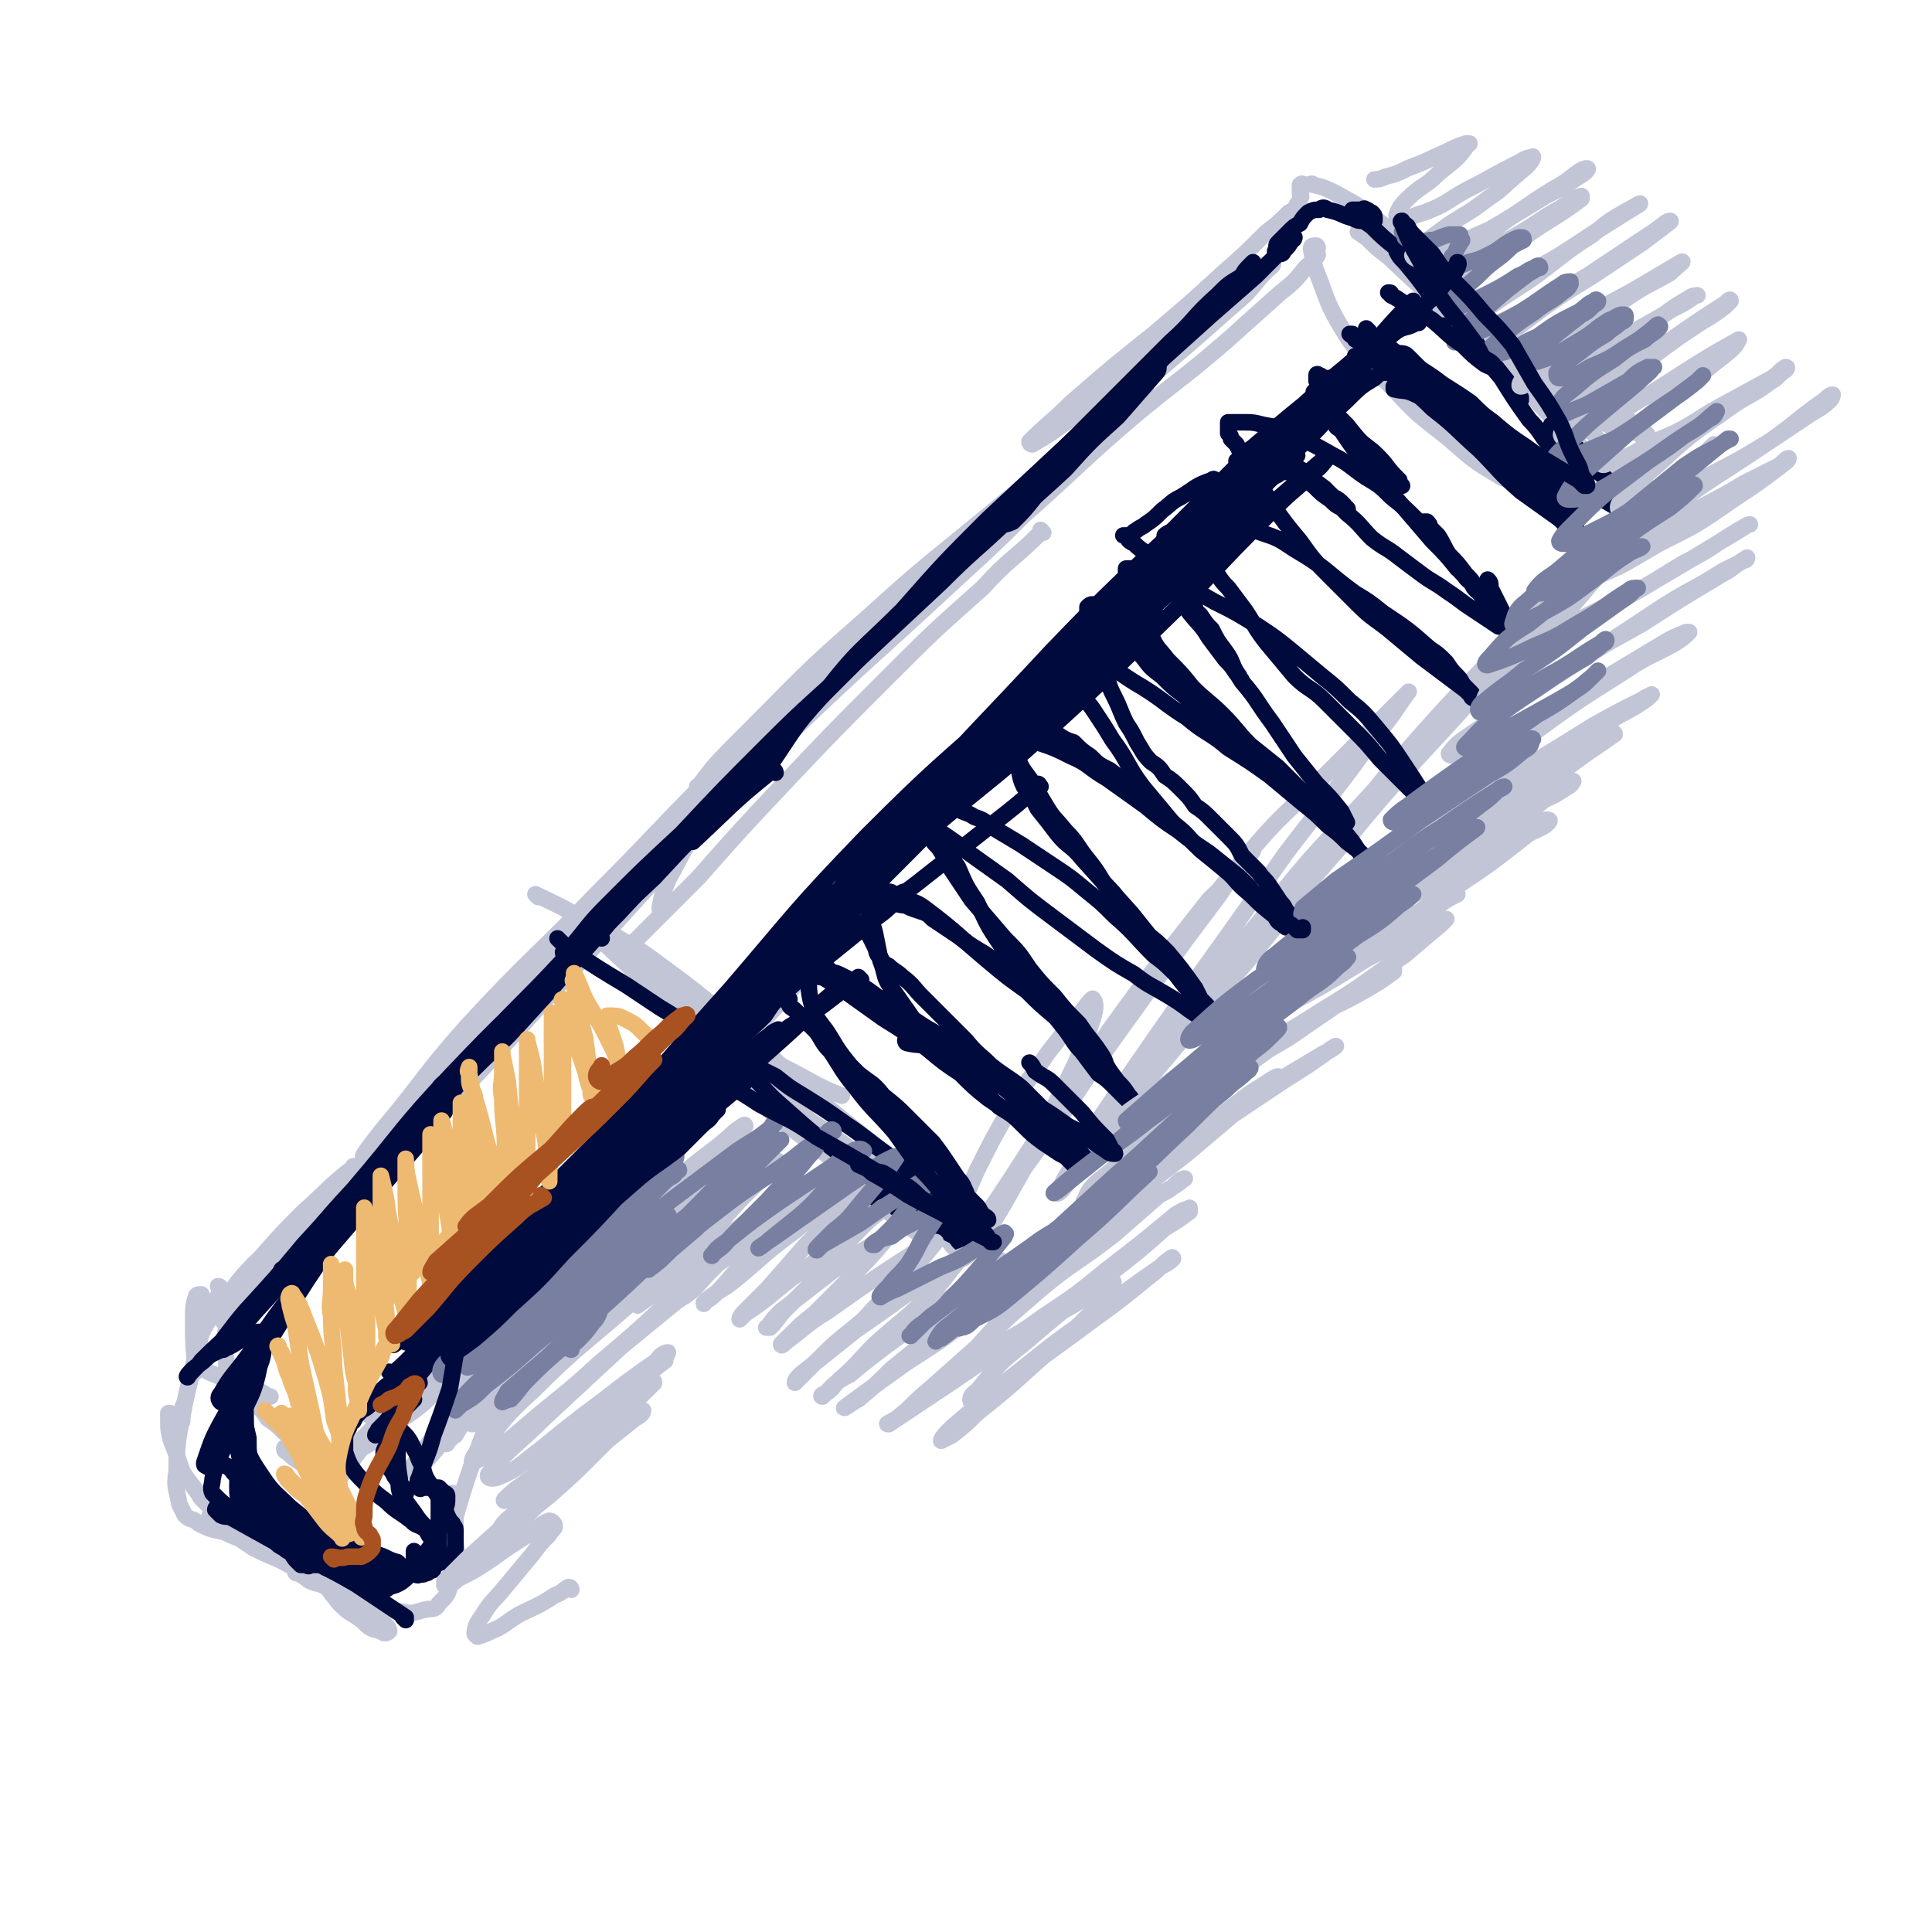 <svg viewBox='0 0 700 700' version='1.1' xmlns='http://www.w3.org/2000/svg' xmlns:xlink='http://www.w3.org/1999/xlink'><g fill='none' stroke='rgb(193,197,214)' stroke-width='6' stroke-linecap='round' stroke-linejoin='round'><path d='M109,453c0,0 0,-1 -1,-1 0,0 1,1 1,1 3,-5 3,-5 7,-10 14,-18 13,-18 28,-35 19,-22 20,-22 40,-43 18,-19 19,-19 37,-38 16,-16 16,-16 31,-33 11,-11 11,-11 22,-22 5,-6 5,-6 11,-11 1,-2 3,-4 2,-3 -1,1 -3,2 -6,5 -16,16 -16,16 -32,33 -20,21 -20,21 -40,43 -16,17 -17,16 -33,33 -13,14 -12,14 -25,28 -9,9 -14,15 -19,19 -2,1 3,-5 6,-9 16,-19 15,-20 31,-38 23,-25 24,-24 48,-49 21,-21 20,-21 41,-42 17,-16 17,-16 34,-32 9,-9 9,-9 19,-17 4,-4 5,-4 9,-6 0,-1 0,0 0,0 0,1 0,1 0,1 '/><path d='M158,396c0,0 -1,-1 -1,-1 0,0 1,1 1,1 1,-3 0,-4 2,-6 14,-19 13,-19 29,-37 20,-23 22,-22 43,-44 24,-24 24,-24 48,-48 21,-20 21,-20 43,-39 15,-13 15,-12 30,-25 5,-4 5,-5 10,-9 1,-2 3,-5 2,-4 0,1 -2,4 -5,7 -13,15 -12,16 -27,29 -21,21 -23,19 -44,39 -17,16 -17,17 -33,33 -13,13 -13,13 -26,26 -7,7 -7,7 -14,13 -3,3 -8,8 -6,5 13,-16 17,-22 37,-42 25,-27 25,-27 52,-53 25,-24 26,-23 52,-46 19,-16 19,-16 38,-32 10,-8 10,-8 20,-16 3,-3 3,-3 6,-6 0,0 0,-1 0,-1 -4,2 -5,3 -9,7 -21,19 -21,19 -42,39 -22,20 -22,20 -44,40 -17,15 -17,15 -33,30 -12,10 -12,10 -23,20 -5,4 -5,4 -10,9 -1,0 -2,0 -1,0 6,-8 7,-9 15,-17 23,-23 22,-23 46,-44 22,-20 23,-20 46,-39 16,-13 16,-13 33,-26 7,-5 7,-5 13,-11 2,-2 4,-4 4,-4 1,0 -1,1 -2,3 -10,11 -9,12 -20,22 -23,24 -23,24 -47,46 -27,25 -28,25 -54,50 -28,26 -27,27 -54,53 -22,22 -22,22 -43,45 -16,15 -15,16 -31,31 -6,7 -6,7 -13,14 -2,1 -5,4 -4,3 2,-3 3,-6 8,-11 36,-37 36,-36 73,-73 13,-13 13,-13 27,-25 7,-7 7,-7 14,-14 3,-3 3,-2 6,-5 0,0 1,-1 1,0 -7,7 -8,8 -15,15 -19,21 -19,21 -39,43 -21,23 -21,23 -42,46 -18,19 -18,19 -36,38 -11,10 -10,11 -21,22 -5,4 -4,5 -9,9 -1,0 -1,0 -2,0 0,0 0,0 0,0 '/><path d='M191,365c0,0 -1,-1 -1,-1 0,0 0,0 1,1 0,0 0,0 0,0 -6,6 -6,6 -12,13 -15,15 -15,15 -30,31 -14,15 -15,15 -30,31 -10,11 -10,11 -21,22 -6,6 -6,6 -12,12 -2,3 -3,4 -5,5 0,0 1,-1 2,-2 8,-10 8,-9 16,-18 8,-10 8,-10 16,-20 5,-6 5,-6 10,-12 1,-2 2,-2 3,-4 0,0 0,-1 0,0 -9,7 -9,8 -18,16 -8,8 -8,8 -15,16 -8,8 -8,8 -14,17 -4,5 -5,5 -8,11 -1,3 -1,3 -1,7 0,2 0,3 1,5 3,3 3,2 7,4 4,2 4,2 8,3 3,2 3,1 6,2 2,1 2,1 3,2 1,0 1,0 1,0 0,0 -1,0 -1,0 -1,0 -1,0 -2,0 -1,0 -1,-1 -2,0 -1,0 -1,-1 -1,0 0,1 0,2 1,3 2,2 2,2 4,5 3,2 3,2 6,5 4,3 4,3 8,6 0,0 1,0 1,0 -1,0 -1,0 -2,0 -1,0 -1,0 -3,0 -1,0 -1,0 -2,0 -1,0 -1,0 -1,0 -1,0 -1,-1 -1,0 0,0 0,1 1,1 2,2 2,2 5,4 3,1 3,1 6,2 2,1 1,1 3,2 2,0 2,0 4,-1 0,0 0,1 0,0 0,0 0,0 0,-1 2,-3 2,-3 5,-6 7,-8 7,-7 14,-15 6,-6 6,-7 12,-13 4,-5 3,-5 7,-9 2,-2 2,-2 4,-4 0,0 1,-1 1,0 -1,1 -1,1 -2,3 -4,6 -4,6 -8,13 -5,6 -4,6 -9,12 -2,4 -2,4 -4,7 -2,1 -4,2 -3,2 1,-3 3,-5 6,-9 11,-13 12,-13 23,-27 12,-15 12,-15 25,-30 7,-8 7,-8 14,-16 2,-3 2,-3 5,-6 0,-1 0,-2 0,-1 -13,14 -14,15 -27,31 -19,21 -18,22 -37,43 -3,4 -8,8 -7,7 2,-3 6,-8 13,-15 33,-35 34,-34 66,-69 10,-10 20,-22 19,-21 -1,1 -11,13 -23,25 -29,31 -29,31 -59,63 -7,7 -7,7 -14,13 -2,3 -7,6 -5,4 19,-22 23,-26 46,-52 13,-13 13,-13 25,-26 7,-7 8,-7 14,-14 3,-3 3,-4 4,-6 1,0 0,0 -1,0 -4,4 -4,4 -8,9 -12,11 -11,11 -23,23 -9,10 -10,10 -20,20 -6,6 -5,6 -12,12 -2,2 -3,3 -4,3 -1,1 0,-1 1,-2 8,-8 8,-8 16,-15 10,-11 11,-10 21,-20 8,-7 8,-7 15,-14 3,-3 4,-3 7,-6 0,-1 0,-2 0,-1 -3,2 -4,3 -7,7 -10,12 -10,12 -21,24 -12,13 -12,13 -24,26 -10,10 -10,10 -20,20 -4,4 -4,5 -9,9 -2,1 -4,2 -4,2 0,-1 2,-3 4,-5 24,-20 24,-20 48,-40 7,-6 7,-6 14,-12 2,-3 2,-3 5,-5 1,-1 2,-1 2,0 0,1 -1,2 -3,4 -6,9 -6,10 -13,18 -9,9 -9,9 -18,17 -8,8 -8,8 -16,15 -6,6 -7,6 -14,11 -4,4 -4,4 -9,7 -3,2 -4,2 -7,3 -1,0 -1,0 -2,0 '/><path d='M93,459c0,0 0,-1 -1,-1 0,0 1,0 1,1 -2,3 -3,2 -5,6 -2,3 -3,3 -4,7 -2,4 -2,4 -2,9 -1,5 -1,6 0,12 0,6 1,6 2,12 0,4 0,4 1,8 1,2 1,2 2,4 0,0 0,1 0,1 0,-1 0,-1 0,-2 '/><path d='M80,467c0,0 0,-1 -1,-1 0,0 1,0 1,1 -3,8 -4,8 -7,16 -3,12 -3,12 -6,25 -1,2 -1,2 -1,5 0,1 0,1 0,2 0,0 -1,0 -1,0 -1,-1 -1,-2 -2,-2 -1,-1 -1,-1 -2,-1 0,-1 0,-1 0,0 0,0 0,1 0,2 0,4 0,4 1,8 2,5 2,5 4,11 3,5 4,5 7,10 4,4 4,3 8,7 2,3 2,3 5,6 2,1 2,1 3,2 0,1 1,1 1,1 0,1 0,0 -1,0 -1,-2 -1,-2 -3,-3 -2,-2 -2,-2 -5,-4 -2,-1 -2,-1 -3,-1 -1,-1 -2,-2 -2,-2 1,1 2,2 4,3 6,5 6,5 12,9 8,4 8,3 16,8 5,2 5,2 9,5 2,1 2,1 4,2 1,0 2,1 2,0 -2,-1 -3,-1 -6,-3 -3,-1 -3,-1 -5,-2 -2,-1 -2,-1 -4,-2 0,0 -1,0 -1,0 0,1 0,1 1,1 4,2 3,3 8,4 7,3 7,3 14,6 8,2 8,3 16,4 4,1 4,0 9,-1 2,0 3,0 4,-2 3,-3 3,-3 4,-6 1,-5 2,-5 2,-9 1,-5 0,-5 0,-9 0,-4 0,-4 0,-8 0,-2 0,-2 0,-5 0,-1 0,-1 0,-2 0,-1 -1,-1 -2,-1 0,1 1,1 1,2 0,2 0,2 0,5 0,2 0,2 0,5 0,1 0,2 0,2 0,0 0,-1 0,-2 5,-17 5,-17 11,-33 3,-9 2,-9 5,-18 1,-5 2,-5 3,-10 1,-3 1,-3 1,-6 0,-1 0,-1 0,-1 -1,0 -1,0 -2,1 -3,4 -2,5 -5,10 -3,6 -3,7 -6,13 -3,6 -3,6 -6,11 -2,1 -4,4 -3,3 1,-2 3,-4 6,-8 10,-14 10,-14 20,-27 12,-16 12,-16 23,-32 9,-11 9,-11 17,-21 4,-6 3,-6 7,-12 2,-2 2,-2 3,-4 0,0 -1,-1 -1,0 -6,6 -6,6 -11,13 -10,12 -10,12 -19,24 -9,11 -8,12 -17,22 -5,6 -5,6 -10,11 -2,2 -3,3 -4,4 -1,0 0,-1 1,-2 7,-9 6,-9 14,-17 15,-16 16,-15 31,-32 11,-12 11,-12 22,-24 8,-8 8,-9 15,-17 3,-3 8,-8 6,-6 -11,11 -17,16 -32,32 -15,17 -15,17 -29,34 -12,13 -11,13 -22,26 -7,8 -7,8 -14,15 -2,2 -2,3 -4,4 0,0 -1,-1 0,-1 7,-10 7,-11 15,-20 16,-19 17,-19 33,-38 14,-16 14,-17 29,-33 11,-13 11,-12 23,-25 4,-4 4,-4 8,-10 2,-2 3,-3 3,-4 0,-1 -2,1 -3,2 -8,9 -7,9 -15,19 -17,21 -18,21 -34,43 -17,22 -17,23 -33,46 -12,15 -12,15 -24,30 -6,8 -6,8 -13,16 -1,1 -3,2 -4,2 0,-1 1,-3 3,-5 11,-17 11,-17 24,-33 17,-22 17,-22 35,-44 17,-20 16,-21 33,-42 12,-14 12,-13 24,-28 5,-7 5,-7 10,-14 2,-2 2,-3 3,-4 0,-1 -2,0 -3,0 -6,6 -6,6 -12,13 -33,42 -33,42 -65,85 -12,16 -11,16 -22,32 -7,10 -7,10 -14,19 -2,3 -2,4 -4,6 0,0 -1,-1 0,-1 5,-8 5,-8 11,-16 17,-21 17,-21 34,-42 17,-23 17,-23 35,-45 14,-18 14,-17 28,-35 11,-14 12,-13 23,-27 1,-1 1,-3 0,-2 -2,1 -3,2 -5,6 -14,18 -14,18 -28,37 -17,23 -17,23 -33,45 -13,17 -13,17 -26,34 -8,10 -8,11 -16,21 -3,5 -4,4 -8,8 -1,2 -1,2 -2,3 0,1 0,0 0,0 3,-5 4,-5 8,-10 6,-8 6,-8 13,-15 7,-7 7,-7 13,-14 4,-4 3,-4 8,-8 3,-2 3,-2 6,-2 2,-1 3,0 4,1 2,1 2,1 4,3 '/><path d='M264,388c0,0 -1,-1 -1,-1 2,1 3,2 6,3 5,2 5,2 10,4 3,1 3,2 6,3 3,2 3,2 5,3 1,1 1,1 2,2 0,0 0,0 0,0 -3,-2 -2,-2 -5,-4 -6,-4 -6,-4 -12,-8 -5,-3 -5,-2 -9,-5 -3,-2 -3,-3 -6,-4 0,-1 -1,-1 -2,0 0,0 1,0 2,1 5,4 5,5 11,9 11,7 11,7 21,14 9,6 9,6 17,12 5,3 5,2 9,6 2,2 2,2 4,4 1,1 1,2 1,2 -3,-1 -3,-2 -6,-3 -9,-6 -9,-6 -18,-12 -16,-11 -15,-11 -31,-22 -2,-2 -2,-1 -5,-3 -1,-1 -2,-2 -2,-2 1,0 2,1 4,3 10,8 10,8 20,16 12,10 12,10 23,19 8,7 8,7 16,14 5,4 4,4 9,8 2,1 5,3 4,3 -4,-3 -7,-5 -14,-10 -13,-11 -12,-12 -25,-23 -8,-7 -9,-7 -18,-14 -3,-3 -3,-3 -6,-5 -2,-1 -3,-2 -3,-2 0,0 1,0 1,1 6,4 6,5 11,9 12,9 12,9 24,18 10,7 10,6 19,13 6,4 6,4 12,8 3,3 3,2 6,5 1,1 1,2 2,2 0,0 -1,-1 0,-2 0,-4 0,-4 1,-8 3,-9 3,-9 7,-18 6,-12 6,-12 13,-24 6,-10 7,-10 13,-19 5,-6 5,-7 10,-12 3,-4 6,-8 6,-7 2,2 0,7 -2,13 -6,15 -7,15 -14,30 -7,15 -7,15 -15,29 -5,9 -5,8 -10,16 -3,3 -3,4 -6,6 0,0 -1,0 0,-1 5,-10 5,-10 12,-20 14,-21 14,-22 28,-43 13,-19 13,-19 27,-38 11,-14 11,-14 22,-28 6,-6 7,-6 12,-12 2,-3 3,-4 4,-6 0,0 0,1 -1,1 -5,7 -6,7 -11,15 -18,24 -18,24 -36,49 -13,18 -13,19 -26,38 -8,11 -8,11 -16,22 -4,5 -4,5 -7,9 -1,1 -2,3 -1,3 5,-7 6,-8 11,-16 22,-31 21,-32 43,-62 19,-28 19,-29 40,-55 15,-18 16,-17 33,-34 10,-10 10,-10 19,-19 4,-4 4,-4 7,-7 1,-1 2,-2 1,-1 -5,7 -5,8 -12,16 -15,21 -16,21 -32,42 -33,47 -34,47 -66,94 -7,11 -7,11 -13,22 -2,3 -2,4 -4,7 0,1 1,0 2,-1 16,-20 15,-20 31,-41 24,-33 23,-34 48,-66 17,-21 18,-20 36,-40 15,-15 16,-14 31,-29 8,-8 8,-8 15,-16 3,-3 6,-9 5,-7 -6,4 -10,9 -18,18 -21,24 -20,24 -42,48 -19,21 -21,20 -39,41 -14,16 -13,17 -26,34 -5,8 -5,8 -10,16 -2,3 -5,5 -4,5 0,0 3,-1 5,-4 18,-21 18,-22 36,-43 25,-31 24,-31 49,-61 17,-19 17,-19 35,-37 12,-13 13,-13 25,-26 6,-6 5,-6 11,-13 1,-2 2,-3 2,-4 0,-1 -2,-1 -3,0 -11,10 -11,10 -21,22 -22,23 -22,22 -43,46 -19,23 -19,24 -37,47 -14,16 -14,15 -27,32 -10,12 -11,14 -19,25 -1,0 1,-1 1,-2 10,-12 11,-12 20,-23 22,-25 21,-25 43,-50 19,-23 20,-23 40,-45 16,-19 16,-19 33,-37 8,-9 8,-9 16,-19 4,-5 4,-4 8,-10 1,-1 1,-2 1,-3 0,0 -1,1 -1,1 -13,13 -13,13 -25,27 -17,20 -17,20 -34,40 -11,13 -11,13 -22,26 -5,6 -5,6 -10,12 -2,1 -3,3 -3,3 0,0 1,-2 3,-4 12,-14 12,-14 25,-28 17,-20 17,-20 34,-40 13,-14 13,-15 26,-29 7,-8 8,-7 15,-15 2,-3 2,-3 4,-5 0,0 0,0 0,0 -4,5 -4,5 -8,11 -9,12 -9,12 -17,24 -7,9 -7,9 -14,17 -3,5 -3,5 -7,9 -1,1 -2,2 -2,2 1,-2 3,-4 5,-6 10,-11 11,-11 20,-22 19,-20 18,-21 37,-42 3,-4 3,-4 7,-8 1,-1 1,-1 1,-1 '/><path d='M336,210c0,0 -1,0 -1,-1 3,-4 4,-4 8,-8 14,-13 14,-13 29,-26 17,-15 17,-14 34,-29 14,-12 14,-12 28,-24 9,-8 9,-8 17,-15 4,-4 4,-5 8,-9 1,-1 3,-2 2,-3 0,0 -1,0 -3,1 -8,6 -7,7 -15,13 -16,12 -16,12 -32,24 -11,9 -11,9 -22,18 -7,5 -8,6 -15,10 -1,0 -1,-1 -1,-1 7,-7 8,-7 15,-14 15,-13 15,-13 30,-25 13,-11 13,-11 25,-22 8,-7 8,-7 16,-15 4,-3 4,-3 8,-7 2,-1 2,-1 3,-3 1,-1 1,-1 1,-2 1,-1 0,-1 0,-2 0,-1 0,-1 0,-1 0,-1 0,-2 0,-2 1,-1 1,0 2,0 2,0 2,-1 3,0 4,1 4,1 8,3 7,4 8,4 14,9 8,6 8,6 15,13 8,8 8,8 16,16 8,9 8,9 17,18 9,8 10,8 19,16 7,8 7,8 13,16 5,6 5,6 11,11 2,3 3,3 5,6 1,2 2,3 2,4 0,1 0,0 -1,0 -5,-3 -5,-2 -9,-5 -11,-9 -11,-10 -21,-20 -12,-12 -11,-13 -24,-26 -19,-18 -19,-17 -38,-35 -4,-3 -4,-3 -7,-6 -1,-2 -2,-2 -3,-3 0,0 -1,0 -1,0 7,5 8,5 15,11 14,9 14,9 27,18 14,10 14,9 27,19 9,6 9,6 19,12 5,4 6,4 11,9 3,2 3,2 5,4 1,0 1,1 1,1 -3,0 -3,-1 -6,-2 -5,-1 -5,0 -10,-3 -6,-2 -6,-2 -11,-6 -4,-2 -3,-3 -6,-5 '/><path d='M378,193c0,0 -1,-1 -1,-1 0,0 1,1 0,1 -10,10 -11,9 -21,20 -18,16 -18,16 -35,33 -19,19 -19,19 -37,38 -16,17 -16,17 -31,34 -10,10 -10,10 -20,20 -2,2 -2,2 -4,4 '/><path d='M195,325c0,0 -1,-1 -1,-1 8,4 9,4 17,9 17,11 17,11 33,23 18,14 17,15 35,29 23,18 23,18 47,37 3,3 3,3 7,6 1,1 2,1 3,2 0,0 -1,-1 -2,-2 -13,-10 -14,-10 -27,-21 -21,-17 -20,-18 -41,-36 -14,-12 -14,-12 -29,-23 -8,-6 -8,-5 -16,-10 -4,-3 -4,-3 -8,-5 -1,0 -3,-1 -2,0 1,2 2,3 5,6 31,29 30,29 62,57 11,9 12,8 23,17 6,3 5,3 10,8 3,1 3,2 5,3 0,1 0,0 -1,0 -7,-5 -7,-4 -14,-10 -20,-17 -20,-17 -39,-35 -15,-14 -14,-14 -29,-28 -7,-6 -7,-6 -14,-11 -2,-2 -2,-2 -5,-4 0,0 -1,-1 0,0 6,5 6,6 12,11 17,14 16,15 34,26 17,11 18,10 36,20 4,2 4,2 9,4 '/><path d='M240,330c0,0 -1,0 -1,-1 1,-5 1,-5 3,-10 7,-13 7,-14 16,-26 13,-17 14,-17 29,-33 21,-20 21,-20 43,-39 21,-19 22,-18 44,-37 19,-17 19,-18 39,-35 16,-13 17,-13 32,-26 10,-9 10,-9 19,-17 5,-4 5,-4 9,-9 2,-2 2,-1 4,-4 1,-1 0,-1 0,-2 0,-1 1,-1 0,-2 0,0 -1,0 -1,0 -1,0 -1,1 -1,1 1,6 1,6 3,11 4,11 4,11 10,21 7,10 8,10 17,19 9,10 10,10 20,18 9,8 9,8 19,14 7,3 7,2 14,5 '/><path d='M214,411c0,0 -1,-1 -1,-1 0,0 0,0 1,1 '/><path d='M190,455c0,0 0,-1 -1,-1 -7,6 -7,7 -13,15 -9,10 -10,10 -18,21 -7,10 -6,10 -13,21 -3,4 -3,4 -6,8 -1,1 -3,2 -3,2 0,-1 0,-2 1,-4 4,-7 4,-7 9,-14 7,-10 7,-9 15,-19 4,-5 4,-5 8,-9 2,-3 4,-6 4,-6 0,-1 -2,2 -4,5 -7,9 -7,9 -13,18 -9,12 -9,12 -17,24 -7,8 -8,8 -14,17 -5,7 -5,7 -9,14 -2,6 -4,6 -4,12 0,6 1,6 4,12 3,5 3,5 7,10 4,4 4,3 8,6 3,3 3,3 7,4 1,1 2,1 3,0 0,0 0,-1 -1,-2 -4,-3 -4,-3 -8,-6 -10,-7 -10,-7 -20,-13 -9,-6 -9,-5 -19,-10 -6,-3 -6,-2 -12,-5 -5,-1 -5,-1 -9,-3 -2,-2 -3,-1 -5,-3 -1,-2 -1,-2 -2,-4 -1,-6 -2,-6 -1,-12 0,-13 1,-13 3,-25 2,-10 3,-10 4,-20 1,-6 1,-6 2,-11 0,-3 0,-3 0,-5 0,-1 0,-2 0,-3 -1,0 -2,0 -2,1 -1,3 -1,4 -1,8 0,9 0,9 1,19 '/></g>
<g fill='none' stroke='rgb(1,10,61)' stroke-width='6' stroke-linecap='round' stroke-linejoin='round'><path d='M281,280c0,0 0,-1 -1,-1 -15,12 -15,13 -29,26 '/><path d='M276,282c0,0 0,-1 -1,-1 -11,8 -11,9 -21,18 '/><path d='M103,461c0,0 0,-1 -1,-1 0,0 1,1 1,1 12,-15 12,-16 25,-30 18,-21 17,-22 36,-42 19,-20 20,-20 40,-40 16,-16 16,-15 33,-31 13,-14 13,-14 27,-27 0,-1 1,-2 1,-1 -2,1 -3,2 -5,4 -9,8 -9,8 -18,17 -15,16 -15,16 -29,32 -13,14 -13,14 -26,28 -10,11 -10,11 -21,22 -6,7 -6,7 -13,14 -3,3 -3,3 -6,6 0,1 0,1 0,1 3,-6 3,-6 7,-11 11,-14 11,-14 22,-26 13,-14 14,-14 27,-28 11,-11 11,-11 22,-23 6,-6 6,-6 12,-12 2,-2 2,-3 3,-5 1,0 0,0 0,1 -3,4 -3,4 -7,9 -11,13 -11,13 -22,26 -10,12 -10,12 -21,24 -9,10 -9,9 -18,18 -5,5 -5,5 -10,10 -2,1 -3,3 -5,3 0,0 0,-2 1,-4 2,-4 3,-3 6,-7 '/><path d='M205,346c0,0 -1,0 -1,-1 1,-1 2,-1 3,-2 6,-7 6,-8 13,-15 13,-13 13,-13 27,-26 15,-16 15,-16 31,-32 16,-16 16,-15 33,-31 15,-14 15,-14 30,-28 12,-12 13,-12 24,-23 8,-8 8,-8 16,-15 4,-5 4,-4 8,-9 2,-2 2,-2 3,-4 1,-1 1,-3 0,-3 -2,1 -3,2 -5,4 -10,10 -10,11 -20,21 0,0 0,0 -1,1 '/><path d='M218,340c0,0 -1,0 -1,-1 3,-4 3,-4 7,-8 14,-15 14,-15 28,-30 17,-18 17,-19 34,-37 19,-19 19,-19 38,-38 16,-15 16,-15 33,-30 14,-13 15,-13 29,-26 9,-10 9,-10 19,-19 7,-8 7,-8 14,-16 1,-1 1,-3 0,-2 -1,1 -2,2 -5,5 '/><path d='M277,280c0,0 -1,-1 -1,-1 0,0 0,1 1,1 10,-14 9,-15 21,-28 13,-17 14,-16 29,-31 15,-17 15,-17 31,-33 15,-14 15,-14 30,-28 12,-12 13,-12 25,-24 9,-8 9,-7 17,-15 4,-5 4,-5 8,-9 1,-2 4,-4 3,-4 -1,1 -3,3 -6,7 -11,12 -11,12 -22,24 -11,13 -11,13 -22,25 -8,9 -8,8 -16,16 -4,5 -4,5 -8,9 -2,1 -3,1 -4,1 0,-1 0,-2 1,-4 6,-7 6,-7 12,-14 12,-12 12,-12 24,-24 12,-12 12,-12 24,-24 9,-8 8,-9 17,-17 4,-4 4,-4 9,-7 1,-2 1,-2 3,-4 0,0 1,-1 1,-1 -2,3 -3,4 -6,7 -9,10 -9,10 -18,19 -8,8 -8,8 -17,16 -5,5 -5,6 -10,11 -3,2 -3,2 -6,4 -1,1 -1,2 -1,1 2,-2 3,-3 5,-5 9,-8 9,-8 18,-16 10,-9 10,-9 20,-18 8,-7 8,-7 16,-14 4,-4 4,-4 8,-8 2,-2 2,-2 4,-4 1,-1 1,-1 2,-2 0,0 0,1 -1,1 -1,2 -1,2 -3,4 0,0 0,1 -1,1 -1,0 -2,0 -2,0 0,0 0,-1 0,-1 1,-2 0,-2 1,-3 2,-2 2,-2 4,-4 2,-2 2,-2 4,-3 1,-2 1,-2 3,-4 2,-1 2,-1 4,-1 1,-1 2,-1 3,0 5,1 5,2 9,3 2,1 2,1 4,1 2,0 2,0 3,0 1,0 1,0 1,0 0,0 0,-1 0,-1 0,-1 0,-1 -1,-2 -1,0 -1,-1 -2,-1 -1,-1 -1,0 -2,0 -1,0 -1,0 -1,0 -1,0 -2,0 -2,0 0,0 1,1 2,1 2,3 2,3 5,5 4,4 4,4 9,8 5,3 5,3 10,7 4,2 4,2 8,5 2,1 2,1 4,2 1,1 3,2 2,1 -1,0 -2,-1 -5,-2 -2,-2 -2,-2 -5,-4 -3,-2 -3,-2 -6,-5 -2,-1 -3,-1 -5,-2 -1,-1 -1,-1 -2,-2 -1,0 -1,0 -1,1 1,2 1,2 3,4 5,6 5,6 10,13 6,7 6,7 12,14 5,6 6,5 11,11 3,4 2,4 5,7 2,2 2,2 4,4 0,1 0,1 0,1 0,0 0,-1 -1,-1 -2,-3 -2,-3 -4,-6 -4,-5 -4,-5 -7,-9 -3,-3 -3,-3 -5,-6 -1,-1 -1,-1 -3,-2 -1,-1 -1,-1 -1,-2 -1,0 0,0 0,0 2,3 2,3 4,6 5,6 5,6 10,12 5,8 5,8 10,15 5,5 4,6 9,11 2,3 3,3 5,6 2,1 2,2 2,3 1,0 0,0 0,0 0,-1 0,-2 -1,-3 0,-2 0,-2 -1,-5 -1,-2 -1,-2 -2,-4 -2,-3 -2,-2 -4,-5 0,-1 0,-1 0,-1 1,0 2,1 3,2 2,2 3,2 5,5 4,4 4,4 7,8 4,4 4,3 7,7 2,2 1,3 3,5 1,1 1,1 2,2 0,1 1,2 1,1 0,0 -1,-1 -1,-3 0,0 0,0 0,0 1,0 1,0 2,1 0,1 0,1 1,2 1,1 2,1 2,2 1,0 0,1 0,1 0,0 0,0 0,0 -1,-1 -1,0 -2,-1 -2,0 -2,0 -4,-1 -6,-3 -5,-3 -11,-6 -5,-3 -5,-2 -10,-5 -3,-1 -3,-2 -6,-3 -3,-1 -3,-1 -6,-2 -1,-1 -1,-2 -2,-2 0,0 -1,-1 -1,0 3,3 3,4 7,7 2,3 2,3 5,5 2,2 2,1 4,3 1,0 2,1 2,1 0,0 -1,0 -1,-1 -3,-3 -2,-3 -5,-6 -7,-7 -7,-7 -15,-13 -8,-8 -8,-8 -16,-15 -6,-5 -6,-5 -12,-10 -4,-3 -4,-2 -7,-5 -2,-2 -2,-2 -4,-4 -1,-1 -2,-1 -3,-1 0,0 0,0 0,0 2,2 2,2 5,4 5,5 4,5 10,9 5,4 6,4 12,8 2,2 2,2 5,4 2,1 2,1 3,2 0,0 0,0 0,0 0,-1 0,-1 -1,-2 -4,-3 -4,-3 -8,-7 -7,-5 -8,-5 -15,-10 -5,-3 -6,-3 -11,-6 -4,-2 -4,-2 -7,-4 -2,-1 -2,-1 -4,-2 -1,-1 -1,-1 -2,-1 0,0 0,0 0,0 '/><path d='M492,130c0,0 -1,-1 -1,-1 0,0 0,1 0,1 0,0 0,0 0,0 -7,6 -7,6 -14,11 -1,1 -1,1 -1,1 '/><path d='M514,117c0,0 -1,-1 -1,-1 0,0 1,1 0,1 -3,2 -4,1 -7,3 -4,3 -4,4 -8,7 -4,3 -4,3 -7,5 -2,2 -2,2 -4,3 -2,1 -2,1 -3,2 -1,0 -1,0 -2,0 -1,0 -1,0 -2,0 -1,0 -1,-1 -2,-1 0,0 -1,-1 -1,0 0,0 0,1 0,2 2,4 1,4 3,7 4,5 4,5 8,9 4,5 4,5 8,9 3,4 3,4 7,8 2,1 2,1 4,3 0,1 0,1 1,2 0,0 0,0 0,0 -1,-1 -1,-1 -2,-3 -4,-4 -3,-4 -7,-8 -3,-3 -4,-3 -7,-6 -2,-1 -2,-1 -4,-3 -2,-1 -1,-1 -2,-2 -1,0 -2,-1 -2,0 0,1 1,1 2,2 4,6 4,6 9,12 6,7 6,7 12,14 6,7 6,7 12,14 5,5 5,5 9,10 3,2 2,3 5,5 1,2 1,2 2,3 0,0 0,-1 0,-1 -2,-3 -2,-3 -4,-5 -3,-4 -3,-4 -6,-7 -2,-3 -2,-4 -4,-7 -1,-1 -1,-1 -3,-3 0,-1 0,-1 -1,-2 -1,0 -1,0 -1,0 4,5 4,6 8,12 4,5 4,5 9,10 3,4 3,4 6,7 2,2 2,2 4,4 1,2 1,2 2,3 1,1 2,1 2,2 0,0 1,1 0,1 0,0 0,0 -1,0 -1,-1 -1,-1 -3,-1 -6,-4 -6,-4 -12,-8 -4,-3 -4,-3 -7,-5 -4,-3 -5,-3 -9,-6 -4,-3 -4,-3 -8,-6 -5,-4 -5,-3 -10,-7 -4,-4 -4,-5 -9,-9 -4,-4 -4,-5 -8,-9 -4,-3 -4,-3 -7,-6 -2,-1 -2,-1 -5,-3 0,-1 0,-1 -1,-2 -1,-1 -1,-1 -2,-1 0,0 0,0 0,0 2,2 2,2 4,5 3,3 3,3 7,6 3,3 3,3 6,5 2,2 2,2 4,3 1,1 2,1 2,1 1,-1 -1,-1 -1,-2 -2,-2 -2,-2 -4,-3 -2,-2 -2,-2 -5,-4 -2,-2 -2,-2 -5,-3 -2,-1 -2,-2 -3,-2 -2,-1 -2,-1 -4,0 -2,0 -2,0 -3,1 -2,1 -2,1 -4,3 -2,2 -2,3 -4,5 -1,1 -1,1 -2,3 -1,0 -1,0 -2,1 -1,0 -2,0 -2,0 0,-1 0,-2 0,-4 0,-1 0,-1 0,-3 0,-2 0,-2 0,-4 0,-1 0,-1 0,-2 0,-1 1,-1 0,-2 0,0 -1,0 -2,1 -2,2 -2,2 -4,4 -3,3 -3,3 -6,6 -4,4 -4,4 -7,7 -2,2 -2,2 -4,4 -1,1 -1,2 -3,3 0,0 -1,0 -1,0 1,-1 2,-1 3,-2 3,-3 4,-2 7,-5 3,-3 3,-3 6,-7 1,-2 1,-2 2,-4 1,-1 1,-1 0,-2 0,0 0,-1 -1,0 -6,2 -6,3 -11,6 -4,2 -3,2 -7,5 -3,3 -3,3 -6,5 -1,1 -2,1 -3,2 -2,1 -1,1 -3,2 -1,0 -1,0 -2,0 0,0 0,0 0,0 1,0 1,0 1,0 1,2 1,2 3,3 3,3 3,2 6,5 7,9 7,10 14,20 4,5 4,4 7,9 3,4 3,4 6,8 2,2 2,2 4,5 1,1 1,1 2,3 0,0 0,0 0,0 0,-1 -1,-1 -1,-2 -3,-4 -2,-5 -5,-9 -3,-4 -3,-4 -5,-8 -2,-2 -2,-2 -4,-5 -1,-1 -1,-1 -2,-2 -1,-1 -1,-1 -1,-2 1,0 1,1 1,2 4,5 4,5 7,10 5,8 5,8 10,16 6,7 5,7 11,15 4,6 4,6 8,12 4,5 4,5 8,10 5,5 5,5 9,10 1,2 1,2 2,4 0,0 0,0 0,0 0,0 -1,0 -1,0 -1,-1 -1,-1 -2,-2 -1,0 -1,-1 -2,-1 -1,-1 -1,-1 -2,-2 -2,-1 -2,-1 -4,-2 -3,-1 -3,-1 -6,-3 -4,-2 -4,-2 -7,-5 -5,-3 -5,-3 -9,-6 -4,-5 -4,-5 -8,-9 -5,-4 -5,-5 -9,-9 -5,-3 -5,-3 -9,-7 -4,-3 -4,-3 -8,-7 -4,-3 -4,-3 -7,-7 -3,-3 -3,-3 -5,-6 -1,-2 -1,-2 -2,-4 -1,-1 -1,-1 -2,-1 0,-1 0,0 0,0 3,2 3,3 6,5 4,4 5,4 9,8 4,4 4,4 8,7 2,2 2,2 4,4 1,1 1,1 1,2 0,0 0,-1 0,-1 -2,-2 -2,-2 -3,-3 -9,-8 -8,-9 -17,-17 -4,-3 -4,-3 -8,-6 -2,-2 -3,-1 -5,-3 -1,-1 -1,-1 -2,-2 -1,-1 -1,-1 -2,-2 -1,0 -1,0 -2,1 0,1 0,1 0,2 1,3 1,3 2,6 1,4 1,4 2,7 1,5 1,5 3,10 1,4 1,4 3,8 2,4 2,5 4,9 2,3 2,3 4,7 2,3 2,4 5,7 3,2 3,2 5,5 3,2 3,2 6,5 3,3 3,3 5,6 3,2 3,2 6,5 3,3 3,3 6,6 3,3 3,3 5,7 3,3 3,3 6,6 2,3 2,2 4,5 2,3 2,3 4,6 1,1 1,1 2,3 1,1 1,1 2,3 1,0 1,0 1,1 1,1 1,2 0,2 0,0 0,0 -1,0 -4,-3 -4,-3 -8,-6 -3,-3 -3,-3 -6,-6 -4,-4 -4,-3 -8,-7 -6,-5 -6,-5 -11,-9 -5,-5 -4,-5 -9,-9 -5,-4 -5,-4 -9,-8 -4,-3 -4,-3 -8,-7 -3,-2 -3,-2 -7,-5 -4,-2 -4,-2 -7,-5 -3,-2 -3,-2 -6,-5 -3,-1 -3,-1 -6,-3 -3,-2 -3,-2 -5,-4 -2,-1 -2,0 -4,-1 -1,-1 -1,-1 -2,-2 -1,-1 -1,-1 -2,-2 -1,0 -1,0 -2,0 -1,0 -1,0 -2,0 0,0 0,-1 -1,0 0,1 0,1 0,3 1,3 1,3 1,6 1,3 0,4 2,7 2,5 2,5 5,9 3,5 3,5 6,10 3,5 3,4 7,9 4,4 4,5 7,9 4,5 4,5 7,10 4,4 4,4 7,9 4,4 4,4 8,9 4,3 4,3 8,7 5,6 5,6 10,13 1,2 1,2 2,4 1,1 1,1 2,2 1,1 1,2 2,2 0,0 0,0 -1,0 0,0 0,0 0,0 0,-1 -1,0 -1,-1 -2,-2 -2,-2 -4,-4 -4,-4 -4,-4 -7,-8 -4,-4 -4,-4 -8,-7 -7,-7 -7,-8 -14,-14 -5,-5 -5,-5 -10,-9 -6,-5 -6,-5 -12,-9 -6,-4 -6,-4 -12,-8 -5,-3 -5,-3 -10,-6 -4,-3 -4,-3 -7,-4 -3,-2 -3,-1 -6,-3 -2,0 -2,0 -4,-1 0,-1 0,-1 -1,-1 -1,-1 -1,0 -2,0 -1,0 -1,-1 -2,0 -1,1 -1,1 0,3 0,5 0,5 2,9 3,6 3,6 7,11 3,7 3,7 7,13 3,6 3,7 7,13 4,6 4,6 9,12 8,11 8,11 16,21 3,4 3,5 6,8 3,4 3,4 6,8 3,2 3,2 6,5 1,1 1,1 3,3 1,1 1,1 2,2 1,1 1,1 2,2 0,0 -1,0 -1,0 0,-1 1,-1 0,-1 0,-2 0,-2 -1,-3 -2,-3 -2,-3 -4,-5 -3,-4 -3,-4 -5,-7 -4,-5 -4,-5 -8,-9 -4,-4 -4,-4 -8,-8 -5,-4 -5,-4 -9,-9 -6,-5 -6,-5 -13,-9 -5,-5 -5,-4 -11,-8 -4,-3 -4,-3 -7,-5 -3,-2 -3,-2 -6,-4 -2,-2 -2,-2 -5,-3 -3,-1 -3,-1 -5,-2 -3,0 -3,-1 -5,-1 -1,-1 -1,-1 -2,-1 -1,-1 -1,0 -2,0 -1,0 -1,0 -2,0 -1,1 -2,2 -2,3 0,4 1,5 2,9 1,5 1,5 2,10 2,5 1,6 4,10 7,10 7,10 14,20 4,4 5,4 9,8 3,4 3,4 7,7 5,4 5,4 9,8 5,3 5,3 9,7 3,3 3,3 7,6 3,2 3,2 6,4 2,1 2,1 3,2 1,1 1,1 2,2 0,0 1,0 1,0 -2,-3 -2,-4 -5,-7 -3,-4 -4,-4 -7,-7 -4,-3 -4,-4 -7,-7 -5,-5 -5,-5 -11,-10 -6,-5 -6,-5 -12,-10 -6,-5 -6,-5 -13,-9 -6,-4 -6,-4 -12,-8 -4,-2 -4,-2 -8,-5 -3,-2 -3,-2 -7,-4 -2,-1 -2,-1 -4,-2 -2,-1 -2,0 -4,-2 -1,0 0,-1 -1,-1 -1,-1 -1,0 -2,0 -1,0 -1,0 -2,0 -1,0 -1,-1 -2,0 -1,1 -1,1 0,3 0,7 0,7 2,14 2,4 3,4 6,9 3,5 3,5 7,10 3,5 3,5 7,10 4,5 4,5 8,10 4,4 4,4 8,8 4,4 4,4 7,7 4,4 4,4 7,7 3,3 3,3 5,5 2,2 2,2 4,4 1,1 1,2 2,3 1,1 2,1 2,2 0,0 -1,0 -1,0 -2,-1 -2,-1 -3,-1 -5,-3 -5,-3 -9,-7 -11,-7 -11,-6 -21,-14 -9,-6 -9,-7 -18,-13 -7,-5 -7,-5 -15,-10 -5,-3 -5,-3 -10,-7 -4,-2 -4,-2 -8,-4 -2,-1 -2,-1 -4,-2 -1,-1 -2,-1 -2,-1 0,0 0,0 0,0 2,3 2,3 5,6 7,8 7,8 15,15 10,9 11,9 21,17 9,8 9,8 19,15 9,6 9,6 19,12 1,1 1,2 3,3 0,0 1,0 1,0 -1,-1 -2,-2 -3,-3 -5,-3 -5,-3 -10,-6 -7,-4 -7,-4 -15,-8 -4,-2 -4,-2 -8,-4 -3,-1 -3,-1 -5,-2 -1,0 -1,0 -2,0 0,0 -1,-1 -1,0 5,3 5,3 11,6 15,7 15,7 29,14 3,1 4,1 7,2 2,1 2,1 4,2 0,0 1,0 1,0 0,-1 0,-1 -1,-1 0,-1 1,-1 0,-2 0,-1 0,-1 -1,-2 -1,-2 -1,-2 -1,-4 -1,-3 -1,-3 -2,-6 -1,-2 -2,-2 -3,-5 -1,-2 -1,-3 -3,-5 -2,-3 -2,-3 -4,-6 -2,-3 -2,-3 -5,-7 -4,-4 -4,-4 -9,-9 -4,-4 -4,-4 -9,-8 -4,-5 -4,-4 -9,-8 -6,-6 -6,-6 -12,-12 -2,-2 -2,-2 -5,-5 -2,-2 -2,-2 -4,-4 -1,-1 -1,-1 -2,-2 -1,-1 -2,-1 -2,-2 -1,-1 0,-1 0,-2 0,0 0,0 0,0 '/><path d='M297,354c0,0 -1,-1 -1,-1 4,2 5,3 10,6 7,5 7,5 14,10 8,5 8,5 16,11 6,5 6,5 12,9 5,5 5,5 10,9 6,4 6,4 12,8 5,3 5,3 9,6 3,2 3,2 7,4 3,2 3,2 6,4 0,0 1,0 1,0 0,-1 0,-1 -1,-1 0,-1 0,-1 -1,-2 -1,-2 -1,-2 -3,-4 -2,-3 -3,-2 -5,-5 -3,-3 -3,-4 -6,-7 -3,-3 -3,-3 -7,-7 -5,-4 -6,-4 -11,-8 -4,-4 -5,-4 -9,-9 -8,-8 -8,-8 -16,-16 -3,-3 -3,-4 -7,-7 -2,-2 -3,-2 -5,-4 -2,-1 -2,-1 -3,-3 -2,-2 -1,-2 -2,-4 -1,-2 -1,-2 -2,-4 -1,-1 0,-1 0,-3 -1,-1 0,-1 0,-3 0,0 0,0 0,-1 0,-1 0,-1 0,-2 0,-1 0,-1 0,-2 0,-1 -1,-1 0,-2 0,-1 0,-1 1,-1 0,-1 0,-2 1,-2 1,-1 2,-1 3,0 3,0 3,0 5,2 5,2 6,1 10,4 12,9 12,10 24,20 6,5 6,5 13,10 5,5 5,5 11,10 4,3 3,3 7,7 3,3 3,3 6,6 2,2 2,2 4,4 1,1 1,2 2,3 1,1 1,1 2,2 0,0 0,0 -1,0 0,-2 -1,-1 -1,-3 -2,-3 -1,-3 -3,-6 -4,-6 -4,-5 -8,-11 -5,-5 -5,-5 -9,-10 -5,-5 -5,-5 -9,-10 -4,-6 -4,-6 -9,-11 -6,-7 -6,-7 -12,-14 -4,-6 -4,-6 -8,-12 -2,-4 -2,-4 -4,-7 -2,-2 -2,-2 -3,-5 -1,-1 -1,-1 -2,-2 -1,-1 -1,-1 -2,-2 0,0 0,0 1,0 3,1 3,1 6,3 6,4 6,4 11,8 7,5 7,5 14,10 8,7 8,7 16,13 8,6 8,6 16,12 7,5 7,5 14,9 5,4 6,4 11,7 5,3 5,3 9,6 3,2 3,2 6,4 1,1 1,1 2,2 1,0 1,0 2,1 0,0 1,0 1,0 0,-1 0,-1 -1,-1 0,-1 0,-2 -1,-2 -2,-3 -2,-3 -4,-6 -4,-5 -4,-5 -8,-10 -4,-7 -5,-7 -10,-13 -4,-5 -4,-5 -8,-10 -9,-10 -9,-10 -18,-20 -4,-5 -5,-4 -9,-9 -3,-4 -3,-4 -7,-9 -2,-4 -2,-4 -5,-8 -2,-4 -1,-5 -3,-9 -1,-2 -1,-2 -2,-5 -1,-1 -1,-1 -2,-3 0,-1 0,-1 -1,-2 0,0 0,-1 0,-1 2,-1 2,0 4,0 4,2 4,2 9,4 6,2 6,2 12,5 7,3 6,4 13,8 7,5 7,5 14,10 6,5 6,5 12,9 5,4 5,4 11,8 5,4 5,4 10,8 6,5 5,6 11,11 2,2 2,2 4,4 1,1 1,1 2,2 1,1 1,1 2,2 0,0 -1,0 -1,0 0,-1 -1,0 -1,-1 -2,-1 -2,-1 -3,-3 -5,-4 -5,-4 -9,-8 -5,-4 -4,-4 -9,-9 -5,-4 -5,-4 -11,-9 -4,-4 -5,-4 -9,-9 -5,-6 -5,-6 -10,-12 -6,-8 -5,-9 -11,-17 -3,-5 -3,-5 -7,-11 -2,-3 -3,-3 -5,-6 -1,-3 -1,-3 -2,-5 -1,-2 -1,-2 -2,-4 0,-1 -1,-1 -1,-2 0,-1 0,-2 1,-2 2,-1 2,-1 4,0 4,1 4,1 8,2 8,4 8,5 15,9 8,5 8,6 16,11 7,6 8,5 15,11 8,5 8,5 15,10 6,5 6,5 12,10 5,4 5,4 9,8 4,3 4,3 7,6 4,3 4,3 7,6 1,1 1,1 1,2 1,0 0,0 0,0 0,0 0,0 0,0 -1,-1 -1,-1 -2,-2 -2,-3 -2,-3 -4,-6 -4,-5 -4,-5 -8,-9 -5,-4 -5,-4 -10,-9 -4,-4 -4,-4 -9,-9 -5,-4 -5,-4 -10,-8 -5,-5 -5,-6 -10,-11 -5,-5 -6,-5 -11,-10 -4,-5 -4,-5 -9,-10 -3,-4 -4,-4 -6,-9 -4,-5 -4,-6 -7,-12 -1,-2 -1,-2 -2,-4 0,-2 0,-2 0,-4 0,-1 0,-1 0,-2 0,-1 0,-1 0,-2 3,0 4,0 7,1 5,1 5,1 10,3 8,4 8,4 15,8 8,4 8,4 16,9 6,4 6,4 11,8 6,5 6,5 12,10 5,4 5,4 10,9 5,4 5,4 10,10 5,6 5,6 9,12 6,9 6,9 11,18 1,1 1,1 2,3 0,1 1,1 1,2 0,0 0,0 0,0 1,0 0,0 0,-1 -1,0 0,-1 -1,-1 -1,-2 -1,-2 -3,-3 -3,-3 -3,-3 -6,-7 -6,-6 -6,-6 -12,-12 -5,-6 -5,-6 -10,-11 -5,-5 -5,-5 -10,-10 -5,-5 -6,-4 -11,-9 -5,-6 -5,-6 -10,-12 -4,-5 -4,-6 -8,-12 -3,-4 -3,-4 -6,-8 -2,-2 -2,-2 -4,-5 -1,-1 -2,-1 -3,-3 -1,-1 -1,-1 -2,-2 -1,-1 -1,-1 -2,-2 0,-1 0,-1 -1,-2 -1,-1 -1,-1 -2,-2 -1,-1 -2,-1 -2,-2 0,0 0,0 0,-1 0,-1 0,-2 0,-2 1,0 1,0 1,0 0,0 0,0 0,0 '/><path d='M434,191c0,0 -1,-1 -1,-1 0,0 0,1 0,1 0,0 0,0 0,0 6,-1 6,-2 11,-1 7,0 7,1 13,3 6,2 6,2 12,6 12,7 11,8 22,16 5,3 5,3 10,7 9,6 9,6 17,13 3,2 3,2 6,5 2,3 2,3 4,5 2,2 1,2 3,4 1,1 1,1 2,2 1,1 1,2 1,2 0,0 -1,0 -1,-1 -1,-1 -1,-1 -2,-2 -8,-6 -8,-6 -16,-12 -6,-5 -6,-5 -12,-10 -5,-4 -6,-4 -11,-9 -5,-5 -5,-5 -10,-10 -6,-6 -6,-6 -11,-13 -5,-6 -5,-6 -10,-13 -3,-5 -3,-5 -7,-11 -2,-3 -2,-3 -4,-7 -1,-2 -1,-2 -2,-4 -1,-1 -1,-1 -2,-2 0,-1 0,-1 -1,-2 0,-1 0,-1 0,-2 0,-1 0,-1 0,-2 2,0 3,0 5,0 4,0 4,0 8,1 6,1 6,1 11,4 7,3 7,3 14,7 6,3 6,4 12,8 5,3 5,3 9,7 5,4 5,4 10,9 5,5 5,5 9,11 5,5 5,5 9,10 4,4 4,4 7,8 3,3 3,3 5,6 2,2 2,2 5,4 1,2 1,2 3,3 1,1 1,1 2,2 0,0 0,1 -1,1 0,0 -1,0 -1,-1 -3,-3 -3,-4 -6,-8 -3,-6 -3,-6 -6,-12 0,-2 0,-2 -1,-3 '/><path d='M506,141c0,0 -1,-1 -1,-1 0,0 0,1 0,1 4,1 4,0 8,2 9,4 10,4 18,9 7,5 6,6 12,12 6,6 7,5 12,11 5,4 5,4 9,9 2,2 2,2 5,4 1,2 1,1 2,3 0,0 0,1 0,1 0,0 -1,0 -1,-1 -3,-1 -3,-1 -5,-3 -7,-5 -7,-5 -14,-10 -8,-7 -8,-8 -15,-15 -9,-8 -8,-8 -17,-15 -6,-6 -6,-5 -12,-11 -4,-3 -4,-4 -8,-7 -2,-2 -2,-2 -5,-4 -1,-2 -1,-2 -3,-3 0,-1 0,-1 -1,-2 -1,0 -1,0 -1,0 1,1 2,1 3,2 4,5 4,5 8,9 6,5 6,5 11,9 3,3 4,2 7,5 2,2 2,2 4,3 0,1 1,1 1,1 0,0 -1,0 -1,0 -1,-1 -1,-1 -1,-3 -4,-4 -4,-4 -7,-8 -2,-1 -2,-1 -4,-2 -2,-1 -2,-2 -3,-2 -2,-1 -2,-1 -4,0 -3,0 -3,0 -5,2 -5,3 -5,3 -10,8 -11,10 -10,11 -22,21 -7,7 -8,6 -16,13 '/><path d='M470,165c0,0 -1,-1 -1,-1 0,0 1,1 0,1 -3,4 -4,4 -8,8 -15,15 -15,15 -30,30 -20,20 -20,20 -39,40 -20,21 -20,21 -40,42 -15,16 -15,16 -31,32 -11,11 -10,12 -22,23 -8,8 -8,7 -17,14 -4,3 -4,4 -8,7 -2,1 -5,3 -4,2 7,-8 10,-10 21,-20 21,-20 21,-20 42,-39 27,-23 28,-22 54,-46 23,-21 23,-22 46,-44 14,-15 14,-15 29,-30 7,-7 7,-6 14,-13 3,-2 3,-3 5,-5 0,0 -1,-1 -1,0 -7,6 -7,6 -15,13 -22,19 -23,19 -45,39 -26,25 -26,26 -51,51 -24,23 -24,23 -47,46 -17,17 -17,17 -34,34 -9,9 -8,10 -17,19 -4,4 -5,5 -8,8 0,0 0,-1 0,-1 9,-9 9,-9 18,-18 29,-29 28,-29 58,-58 28,-26 29,-25 57,-51 13,-12 13,-12 25,-24 '/><path d='M312,355c0,0 -1,-1 -1,-1 0,0 0,0 1,1 0,0 0,0 0,0 -4,2 -4,2 -7,4 -9,7 -9,7 -19,13 -9,7 -8,7 -17,14 -7,5 -7,5 -14,9 -2,2 -2,2 -5,4 -1,0 -2,1 -1,1 1,-1 2,-2 4,-4 6,-5 6,-5 12,-10 7,-5 7,-6 14,-11 1,-1 1,-1 3,-2 '/><path d='M222,434c0,0 0,-1 -1,-1 -6,5 -6,6 -13,11 -6,6 -6,6 -13,11 -3,3 -3,3 -6,5 -1,0 -1,1 -1,1 0,-1 1,-1 2,-2 '/><path d='M305,359c0,0 0,-1 -1,-1 -10,8 -10,9 -20,18 -18,16 -18,16 -36,32 -19,18 -19,18 -39,36 -13,13 -12,13 -26,26 -6,6 -7,6 -13,11 -3,3 -5,5 -5,5 0,0 3,-2 5,-5 13,-10 13,-10 25,-21 19,-17 18,-17 36,-34 13,-12 14,-12 27,-24 6,-5 6,-5 12,-10 1,-2 2,-2 3,-4 0,0 -1,-1 -2,0 -10,8 -10,8 -20,18 -17,15 -17,16 -33,32 -14,14 -13,14 -27,28 -9,9 -10,9 -19,18 -3,3 -3,3 -6,6 -1,1 -3,2 -2,1 2,-3 3,-4 7,-8 10,-10 10,-10 20,-19 11,-11 11,-11 21,-22 6,-5 6,-5 11,-11 2,-2 3,-3 4,-5 0,-1 -1,-1 -2,-1 -5,4 -5,4 -10,9 -10,9 -10,9 -20,19 -12,12 -12,11 -24,23 -8,8 -8,8 -15,17 -6,7 -6,8 -12,15 -1,2 -2,2 -2,4 -1,1 -1,1 0,2 0,2 1,1 2,2 0,1 1,1 1,2 3,3 3,3 5,7 2,3 1,3 3,6 1,4 1,4 3,7 2,3 2,3 4,6 1,2 1,2 2,5 1,2 1,2 2,3 0,1 1,1 1,2 0,2 0,2 0,4 0,1 0,1 0,3 -1,1 0,2 -1,3 -1,1 -2,1 -3,1 -2,1 -2,2 -4,2 -2,1 -2,1 -5,1 -2,1 -2,1 -5,2 -3,0 -3,0 -5,0 -3,1 -3,1 -7,1 -3,1 -3,1 -7,0 -3,0 -3,0 -5,-1 -2,-1 -2,-1 -5,-2 0,0 0,0 -1,-1 -1,0 -1,0 -2,0 -1,0 -1,0 -2,0 -1,0 -1,1 -2,0 -1,0 -1,0 -2,0 -1,-1 -1,-1 -2,-2 -2,-3 -2,-3 -4,-6 -3,-5 -3,-5 -6,-10 -3,-4 -3,-4 -6,-8 -2,-2 -2,-2 -4,-4 -1,-2 -1,-2 -2,-3 -1,-1 -1,-1 -1,-2 -1,0 -1,0 -2,-1 -1,0 -1,0 -2,0 -1,0 -1,0 -2,0 -1,0 -1,0 -2,0 -1,0 -1,1 -1,0 -1,0 -1,0 -1,-1 3,-9 3,-9 8,-18 10,-18 10,-17 21,-35 8,-13 8,-13 17,-26 6,-9 6,-8 12,-16 3,-3 3,-3 5,-7 1,-1 1,-2 1,-2 -1,-1 -2,0 -2,1 -4,3 -4,3 -8,7 -9,9 -9,9 -17,19 -9,9 -9,10 -17,19 -4,5 -4,5 -8,10 -2,2 -2,2 -4,4 0,0 0,1 0,1 4,-4 4,-4 8,-9 11,-12 11,-12 22,-25 15,-16 15,-16 29,-32 2,-3 3,-3 4,-5 1,0 -1,-1 -1,0 -6,5 -6,5 -12,11 -11,12 -11,12 -22,24 -10,12 -10,12 -21,24 -6,7 -6,8 -12,15 -3,3 -3,3 -7,6 -1,1 -3,3 -2,3 1,-2 3,-3 5,-6 11,-11 12,-10 22,-22 12,-13 12,-13 24,-27 5,-5 6,-5 11,-11 2,-2 3,-3 3,-4 0,-1 -2,1 -3,2 -7,7 -7,7 -13,15 -10,12 -10,12 -20,24 -6,7 -6,7 -12,14 -2,2 -2,2 -4,5 '/><path d='M203,341c0,0 -1,-1 -1,-1 0,0 0,0 1,1 2,2 2,2 5,4 9,6 9,6 19,12 6,4 6,4 12,8 5,3 5,3 9,6 3,1 3,1 6,2 1,0 1,0 2,1 0,0 -1,0 -1,0 -1,0 -1,0 -1,0 '/><path d='M147,587c0,0 -1,-1 -1,-1 0,0 1,0 1,0 0,0 0,0 0,0 -9,-6 -9,-6 -18,-12 -7,-4 -7,-4 -15,-8 -6,-3 -6,-3 -12,-6 -9,-5 -9,-5 -18,-10 -2,-1 -2,0 -4,-1 -1,-1 -1,-1 -2,-2 0,0 0,-1 1,-1 1,1 1,1 2,2 5,2 5,2 10,5 4,2 4,3 8,5 2,2 2,2 4,3 1,1 1,1 2,1 1,1 1,1 1,0 -1,0 -1,0 -2,-1 -3,-2 -3,-2 -5,-4 -3,-2 -3,-3 -6,-5 -3,-3 -4,-2 -5,-6 -2,-3 -2,-4 -2,-8 0,-5 1,-5 2,-9 '/><path d='M231,423c0,0 -1,-1 -1,-1 '/><path d='M152,501c0,0 0,-1 -1,-1 -3,4 -3,5 -7,9 -3,5 -3,5 -7,9 0,1 -1,1 -1,2 0,0 1,-1 1,-1 3,-3 4,-3 7,-5 3,-4 3,-4 6,-7 '/><path d='M85,501c0,0 0,-1 -1,-1 0,0 1,0 1,1 0,4 -1,4 0,8 1,7 1,7 3,13 3,7 3,7 7,13 4,6 5,6 10,11 5,4 5,4 11,9 5,3 5,3 10,6 3,2 4,2 7,4 4,2 4,2 8,4 2,1 2,1 5,1 1,1 1,0 3,0 2,0 2,0 3,0 1,0 1,1 2,0 1,0 1,0 2,-1 1,0 1,0 1,-1 0,-1 0,-1 0,-2 0,-1 0,-1 1,-2 0,-1 1,-1 1,-3 0,-1 0,-1 0,-2 0,0 0,0 0,-1 0,-1 0,-1 0,-2 0,-1 0,-1 0,-2 0,-1 0,-1 0,-2 0,-1 0,-1 0,-2 0,-1 0,-1 0,-2 0,-2 0,-2 0,-5 0,0 0,0 0,-1 0,0 0,0 0,-1 '/><path d='M161,566c0,0 -1,-1 -1,-1 0,0 1,0 1,0 -5,2 -6,2 -12,3 -4,0 -4,0 -9,0 -5,1 -5,1 -9,0 -5,0 -5,0 -9,-1 -4,-1 -4,-1 -7,-3 -3,-2 -3,-2 -6,-4 -3,-1 -3,-1 -5,-3 -3,-2 -3,-2 -6,-4 -2,-3 -3,-2 -5,-5 -3,-4 -3,-4 -4,-9 -2,-5 -2,-5 -2,-10 -1,-5 -1,-5 0,-10 0,-5 1,-5 1,-9 1,-3 1,-3 1,-6 0,-1 0,-2 0,-2 0,-1 -1,-1 -2,-1 -3,2 -2,3 -5,6 -1,0 -2,1 -2,1 -1,-1 -1,-2 0,-3 4,-7 5,-7 10,-14 11,-16 11,-16 23,-31 13,-16 13,-15 26,-31 7,-8 7,-8 14,-16 4,-5 4,-5 8,-10 1,-2 1,-2 3,-4 0,0 1,-1 1,0 -3,2 -3,2 -6,5 -9,8 -9,8 -18,16 -11,12 -11,12 -22,25 -11,11 -11,11 -21,23 -7,8 -7,8 -14,16 -3,3 -3,3 -6,5 -1,1 -2,2 -2,2 2,-1 4,-2 7,-3 4,-2 4,-3 8,-5 2,0 3,-1 4,0 1,0 1,0 1,1 -1,6 0,6 -2,11 -2,10 -3,10 -7,19 -3,7 -4,6 -7,13 -2,4 -2,4 -3,9 0,2 -1,3 0,5 4,4 4,4 9,7 7,3 7,2 14,4 7,2 7,2 14,4 6,2 6,2 12,3 5,2 5,2 10,4 4,1 4,2 8,3 2,2 2,2 4,3 1,1 1,1 2,1 1,1 2,1 2,0 0,0 0,0 0,-1 0,-1 0,-1 0,-1 -1,-2 -1,-1 -2,-2 0,-1 0,-1 0,-3 0,0 0,0 0,-1 '/></g>
<g fill='none' stroke='rgb(193,197,214)' stroke-width='6' stroke-linecap='round' stroke-linejoin='round'><path d='M207,576c0,0 0,-1 -1,-1 -2,1 -2,2 -5,3 -6,4 -7,4 -13,7 -5,3 -5,4 -10,6 -2,1 -2,1 -5,2 0,0 -1,-1 -1,-1 0,-3 1,-4 3,-7 3,-5 4,-5 8,-10 5,-6 5,-6 10,-12 3,-4 3,-4 6,-7 1,-2 2,-2 2,-3 0,-1 -1,-2 -2,-2 -3,1 -3,2 -6,4 -8,5 -8,5 -15,10 -6,4 -6,4 -12,7 -2,2 -3,2 -5,2 0,1 0,0 0,-1 4,-4 4,-4 8,-8 10,-9 10,-9 19,-17 9,-7 9,-7 17,-13 5,-4 5,-4 10,-8 1,-2 2,-3 2,-3 0,0 -1,1 -2,2 -5,5 -5,5 -10,9 -8,8 -8,8 -16,16 -6,5 -6,5 -12,10 -3,2 -3,2 -6,4 0,0 0,0 0,-1 14,-13 14,-13 29,-25 10,-9 10,-9 20,-17 5,-4 5,-4 10,-8 2,-1 3,-2 3,-3 -1,0 -2,1 -4,2 -6,6 -6,6 -12,12 -9,9 -9,9 -18,17 -9,7 -9,8 -18,14 -1,1 -2,0 -1,0 2,-4 3,-5 7,-8 9,-10 9,-9 19,-18 10,-9 10,-9 20,-18 4,-4 4,-4 8,-8 2,-2 2,-2 3,-3 0,-1 -1,-1 -2,0 -6,5 -6,6 -13,12 -10,9 -10,9 -20,17 -6,5 -6,5 -12,10 -3,2 -3,2 -6,3 -1,1 -2,1 -1,0 4,-4 5,-4 10,-8 12,-11 12,-10 24,-21 8,-7 8,-7 16,-14 4,-4 4,-4 8,-7 0,-1 1,-3 1,-3 -1,0 -3,1 -4,3 -10,7 -10,7 -19,14 -12,9 -12,9 -23,18 -8,6 -8,7 -15,10 -2,1 -5,1 -4,-1 7,-9 10,-10 20,-20 14,-13 14,-13 28,-26 11,-9 11,-9 22,-18 4,-3 5,-4 7,-7 0,0 -1,-1 -1,0 -5,3 -5,4 -10,8 -13,12 -13,12 -26,23 -13,12 -13,11 -27,23 -7,6 -7,6 -15,11 -2,1 -4,2 -4,2 0,-2 1,-3 4,-6 8,-10 8,-11 18,-20 18,-18 19,-17 38,-34 11,-9 11,-9 22,-18 4,-4 4,-4 8,-8 1,0 1,-2 0,-1 -2,0 -3,1 -5,3 -16,13 -16,12 -31,25 -15,12 -15,13 -29,25 -9,7 -9,7 -18,15 -3,2 -4,3 -7,5 0,0 -1,-1 0,-2 9,-11 10,-11 21,-21 17,-17 17,-17 36,-33 14,-12 14,-12 28,-24 7,-6 7,-6 13,-12 1,-1 1,-2 1,-2 -2,1 -3,2 -5,4 -27,25 -27,26 -54,50 -9,8 -9,8 -18,15 -4,3 -5,4 -9,5 -1,0 -1,-1 0,-2 7,-9 8,-9 17,-18 14,-13 14,-13 29,-26 13,-11 14,-11 26,-22 5,-4 5,-4 10,-8 1,-2 3,-4 2,-3 -10,6 -12,8 -23,17 -12,10 -12,10 -24,20 -5,4 -5,4 -11,8 -2,2 -4,3 -4,3 0,-1 1,-3 3,-4 8,-9 8,-8 17,-16 11,-11 11,-11 23,-21 7,-6 8,-6 15,-12 2,-2 2,-2 5,-4 0,0 1,-1 1,0 -2,2 -3,2 -5,6 -6,8 -5,8 -11,16 -4,6 -5,5 -9,11 -2,2 -3,2 -3,4 -1,1 0,1 1,1 7,-4 7,-4 14,-8 7,-5 7,-5 14,-10 4,-3 4,-3 8,-6 1,-1 3,-2 3,-1 -5,5 -7,7 -14,14 -9,10 -9,10 -18,19 -6,7 -6,6 -12,13 -4,3 -4,3 -7,6 0,0 0,0 0,0 7,-5 7,-5 14,-10 11,-8 10,-9 21,-17 8,-6 8,-6 15,-12 4,-3 4,-3 7,-6 0,0 1,-1 1,0 -2,2 -3,2 -5,4 -7,7 -7,7 -14,15 -6,7 -6,7 -13,14 -4,4 -4,5 -8,8 -1,1 -4,2 -3,2 0,-1 1,-3 4,-5 8,-7 9,-7 18,-14 10,-9 10,-9 21,-17 5,-3 5,-3 10,-7 2,-1 3,-2 3,-2 -1,0 -2,0 -4,2 -5,6 -5,6 -11,12 -8,9 -9,9 -17,17 -6,6 -5,6 -11,12 -2,2 -3,2 -4,3 0,1 0,0 1,-1 5,-4 5,-3 10,-7 11,-9 11,-10 22,-18 7,-6 8,-6 15,-11 4,-3 7,-5 8,-5 0,0 -3,3 -5,6 -7,8 -7,8 -14,15 -7,8 -7,8 -14,16 -4,4 -4,4 -8,8 -1,1 -2,2 -2,3 0,0 1,-1 2,-2 9,-6 8,-6 17,-13 10,-7 10,-7 20,-15 7,-5 8,-6 13,-10 1,-1 0,-1 -1,0 -4,4 -4,4 -9,9 -7,7 -6,8 -13,15 -6,6 -6,6 -12,12 -3,3 -3,4 -6,7 -1,0 -2,0 -1,0 2,-3 2,-3 5,-6 9,-7 9,-7 18,-14 7,-5 7,-5 15,-10 4,-3 4,-3 7,-6 1,0 2,-1 2,0 -1,1 -2,2 -4,4 -6,7 -6,7 -12,13 -7,7 -7,7 -14,14 -5,4 -5,4 -9,8 -2,2 -3,3 -3,3 0,1 1,0 2,-1 8,-6 7,-6 15,-11 17,-12 17,-12 34,-23 2,-1 3,-1 5,-2 0,0 0,0 0,0 -4,5 -4,5 -8,9 -9,10 -9,9 -18,19 -8,7 -8,6 -15,13 -4,4 -4,4 -8,8 -1,1 -2,2 -2,2 0,-1 1,-2 2,-3 10,-8 10,-8 20,-16 13,-9 13,-9 25,-18 6,-4 6,-4 12,-8 1,-1 2,-1 3,-1 0,-1 -1,0 -2,1 -6,7 -5,7 -12,14 -9,9 -9,8 -19,17 -6,6 -6,7 -13,13 -2,2 -2,3 -5,5 -1,0 -2,1 -1,1 4,-4 4,-5 10,-8 12,-10 13,-10 26,-20 9,-7 9,-7 19,-14 4,-3 4,-3 8,-6 1,-1 2,-2 1,-1 -1,1 -2,2 -4,5 -8,9 -8,9 -16,17 -9,9 -9,9 -19,17 -6,6 -6,6 -12,11 -2,1 -6,4 -5,3 8,-6 11,-8 22,-16 14,-9 14,-9 27,-19 10,-6 10,-6 19,-12 3,-3 4,-3 6,-4 1,-1 0,-1 0,0 -4,4 -4,4 -8,8 -9,11 -9,11 -18,21 -9,8 -9,8 -18,16 -5,4 -5,5 -10,9 -2,2 -6,3 -4,3 9,-6 12,-8 24,-16 16,-11 16,-11 32,-21 9,-5 9,-5 19,-11 3,-1 3,-1 6,-3 0,0 1,-1 0,0 -4,5 -4,5 -8,11 -10,10 -11,10 -21,19 -10,9 -10,9 -20,17 -4,4 -4,4 -9,8 -2,1 -4,2 -4,2 0,-1 2,-3 4,-5 12,-10 11,-10 24,-20 15,-12 15,-12 31,-23 9,-7 9,-7 19,-14 3,-2 4,-2 6,-4 0,0 0,-1 -1,0 -3,2 -3,3 -7,6 -11,9 -11,9 -22,17 -19,14 -19,14 -38,27 -2,1 -4,2 -5,2 -1,-1 0,-3 2,-4 8,-10 8,-10 18,-18 15,-13 16,-13 32,-26 9,-7 9,-7 18,-15 5,-3 5,-3 9,-6 0,-1 0,-2 0,-1 -2,0 -3,1 -5,2 -12,10 -12,10 -25,20 -11,9 -11,9 -23,17 -7,5 -7,5 -14,9 -2,1 -3,2 -5,2 -1,-1 -1,-2 -1,-3 8,-9 9,-9 18,-17 13,-11 14,-10 28,-21 8,-7 8,-7 16,-14 4,-2 4,-2 7,-5 1,-1 3,-1 2,-1 -2,2 -4,3 -9,6 -12,8 -12,8 -24,17 -10,7 -10,7 -20,15 -6,3 -6,3 -11,7 -2,0 -3,1 -4,1 0,-1 1,-3 2,-4 12,-11 12,-11 24,-21 14,-11 14,-11 27,-21 9,-6 9,-6 17,-12 2,-2 6,-4 5,-4 -3,2 -6,4 -12,8 -24,20 -23,21 -48,40 -6,5 -6,5 -13,10 -1,1 -3,2 -3,2 0,-1 1,-3 3,-5 12,-11 12,-12 25,-22 20,-16 20,-15 41,-30 12,-9 12,-9 24,-18 5,-3 9,-6 10,-6 0,0 -4,3 -7,6 -13,11 -13,11 -26,22 -17,13 -16,13 -33,26 -9,7 -9,6 -18,13 -5,3 -6,4 -10,6 -1,0 -1,-2 -1,-3 7,-7 8,-7 16,-14 19,-15 19,-15 39,-29 18,-12 18,-12 36,-23 10,-6 10,-6 20,-12 2,-1 4,-2 5,-3 0,0 -2,1 -3,2 -7,5 -7,5 -15,10 -15,10 -15,10 -30,20 -13,8 -13,8 -26,16 -7,4 -7,4 -14,7 -2,1 -4,1 -3,1 1,-3 2,-5 6,-8 35,-28 35,-28 72,-55 12,-8 13,-7 25,-14 5,-3 5,-3 9,-6 0,0 0,-2 0,-1 -2,1 -3,2 -6,3 -16,11 -16,11 -32,22 -17,10 -17,10 -34,19 -10,6 -10,6 -20,11 -4,2 -5,3 -9,4 0,0 -1,-1 -1,-2 6,-6 7,-6 14,-11 21,-16 21,-16 43,-30 18,-11 19,-11 38,-21 10,-5 11,-5 21,-10 2,-1 4,-2 5,-3 0,0 -1,1 -2,2 -6,5 -6,5 -13,11 -15,10 -15,11 -30,20 -14,9 -15,9 -29,17 -7,4 -8,4 -15,8 -2,1 -4,2 -5,2 0,-1 2,-3 4,-5 12,-12 12,-12 26,-22 18,-13 18,-14 37,-25 11,-7 11,-6 23,-12 4,-3 4,-3 8,-5 0,0 0,0 0,0 -4,2 -4,2 -8,5 -14,11 -14,12 -29,21 -21,13 -21,12 -43,23 -2,1 -4,2 -5,1 -1,-1 0,-3 2,-4 17,-14 17,-15 35,-27 21,-14 22,-13 44,-25 13,-8 13,-7 26,-14 5,-3 5,-4 10,-7 1,0 2,0 1,1 -2,2 -3,2 -7,4 -14,11 -14,11 -29,21 -16,11 -16,11 -33,21 -11,7 -11,6 -22,12 -4,2 -5,2 -9,3 -1,0 0,-2 0,-2 9,-9 9,-9 19,-17 19,-14 19,-14 39,-27 17,-10 17,-10 34,-20 7,-4 8,-3 15,-8 1,0 2,-2 2,-2 0,0 -2,0 -3,2 -9,5 -8,6 -17,12 -18,12 -18,12 -36,23 -12,7 -12,7 -24,14 -5,2 -6,3 -11,3 -1,1 -2,-1 -1,-1 5,-6 5,-7 12,-12 20,-15 20,-15 42,-28 17,-11 17,-10 35,-20 8,-5 8,-5 16,-9 1,-1 2,-2 2,-1 -7,5 -9,6 -17,12 -17,11 -17,12 -34,22 -12,8 -12,7 -25,14 -6,3 -6,4 -12,6 -1,0 -2,-1 -2,-1 4,-6 5,-7 11,-12 19,-13 19,-12 38,-24 17,-10 17,-10 33,-20 9,-5 9,-5 17,-9 2,-1 3,-2 4,-2 1,-1 0,0 -1,1 -7,5 -7,4 -15,9 -15,10 -15,10 -30,20 -14,8 -14,9 -29,16 -5,3 -5,3 -11,5 -1,0 -3,0 -3,-1 3,-4 5,-5 10,-10 16,-12 16,-12 32,-23 19,-14 19,-14 38,-26 9,-6 9,-5 18,-10 3,-2 3,-2 5,-4 0,0 0,0 -1,0 -5,2 -5,2 -10,5 -15,9 -15,9 -30,18 -14,8 -14,8 -29,16 -6,3 -6,3 -13,5 -2,1 -4,1 -4,0 1,-1 2,-3 5,-5 36,-25 36,-24 72,-48 11,-7 11,-6 22,-13 4,-2 4,-2 8,-4 1,0 1,-1 1,-1 -5,3 -5,4 -9,6 -15,9 -15,9 -29,18 -16,9 -16,9 -31,17 -10,5 -10,5 -20,10 -3,1 -4,2 -6,2 -1,0 0,-3 1,-4 10,-9 10,-9 21,-16 30,-20 31,-19 62,-38 5,-3 5,-3 10,-6 1,-1 2,-1 2,-1 -1,0 -2,1 -4,2 -10,6 -10,7 -20,12 -15,9 -15,10 -31,17 -14,7 -25,13 -28,12 -2,-1 8,-9 17,-17 18,-14 18,-13 38,-26 12,-8 13,-7 26,-15 6,-3 6,-3 12,-6 2,-1 3,-3 4,-3 0,1 -2,2 -3,3 -8,6 -8,6 -17,12 -13,9 -13,9 -27,16 -12,7 -13,8 -23,12 -1,0 -1,-2 0,-2 10,-10 10,-10 21,-18 16,-12 16,-12 33,-23 12,-8 12,-8 24,-16 3,-2 4,-2 7,-5 1,-1 1,-2 1,-2 -1,0 -2,1 -3,2 -10,7 -10,8 -20,15 -13,8 -14,8 -27,15 -9,5 -10,5 -19,8 -4,2 -5,2 -8,2 -1,0 -1,-2 0,-3 5,-7 6,-7 13,-13 12,-11 12,-11 25,-20 8,-6 9,-5 17,-11 2,-1 2,-2 5,-4 0,0 1,-1 0,-1 -2,1 -2,2 -5,4 -11,6 -11,6 -22,12 -11,7 -11,7 -23,12 -6,4 -6,4 -13,6 -2,1 -3,2 -4,1 -1,0 -1,-2 0,-3 8,-8 9,-8 18,-15 9,-8 9,-8 19,-15 5,-4 5,-4 10,-8 2,-2 2,-2 3,-4 0,0 0,0 0,0 -18,10 -18,11 -36,22 -8,5 -8,5 -17,9 -5,3 -5,4 -10,5 -1,0 -2,-2 -1,-2 3,-5 3,-5 8,-9 12,-10 12,-10 25,-19 8,-6 8,-6 17,-12 5,-3 5,-3 9,-6 1,-1 2,-2 2,-2 0,-1 -1,0 -2,1 -19,12 -18,13 -37,24 -9,5 -9,5 -18,9 -4,1 -4,2 -8,3 0,0 -1,-1 -1,-1 3,-4 4,-4 8,-7 9,-8 9,-8 20,-16 8,-5 9,-5 17,-10 4,-2 4,-2 7,-4 1,-1 2,-1 2,-1 0,0 -2,0 -3,1 -9,5 -8,6 -17,11 -12,7 -12,7 -25,13 -6,4 -7,4 -14,6 -3,1 -4,2 -5,2 -1,0 0,-2 1,-3 7,-7 8,-7 16,-14 11,-8 11,-8 23,-16 6,-4 7,-4 14,-8 2,-2 6,-5 4,-4 -12,7 -16,10 -34,19 -10,5 -10,5 -20,10 -5,2 -5,2 -9,3 -2,0 -4,0 -3,-1 3,-4 4,-5 9,-9 12,-9 12,-9 25,-17 9,-6 9,-6 18,-12 4,-3 4,-3 8,-6 1,-1 3,-2 2,-2 -1,0 -3,2 -6,4 -12,8 -12,8 -24,16 -14,8 -14,8 -28,15 -8,4 -8,3 -16,7 -2,0 -4,2 -4,1 0,-1 1,-3 4,-5 11,-9 12,-9 24,-17 11,-8 11,-9 22,-16 6,-5 6,-5 13,-9 2,-1 5,-3 4,-2 -5,3 -8,5 -16,10 -15,10 -15,10 -31,18 -9,5 -9,5 -18,8 -3,2 -4,2 -7,2 0,0 0,-2 1,-3 5,-5 5,-5 11,-10 10,-8 11,-7 21,-15 9,-6 10,-6 18,-12 0,0 0,-1 0,-1 -4,1 -4,2 -7,4 -9,5 -9,6 -18,11 -7,4 -7,4 -15,8 -2,1 -4,2 -5,2 -1,0 0,-2 0,-2 5,-5 5,-5 11,-9 10,-8 10,-7 21,-14 6,-3 6,-3 12,-7 2,-1 4,-3 3,-3 -2,0 -4,2 -8,5 -14,8 -13,9 -27,17 -9,4 -9,4 -18,8 -4,2 -4,2 -8,3 -1,0 -3,-1 -2,-2 2,-3 4,-4 8,-7 9,-7 10,-6 19,-13 6,-4 5,-4 11,-9 2,-2 3,-2 5,-5 0,0 1,-2 0,-1 -2,0 -3,1 -5,2 -10,5 -9,5 -19,10 -7,4 -7,5 -15,8 -4,1 -4,2 -8,2 -1,0 -2,0 -2,-1 1,-3 2,-4 4,-6 5,-5 6,-4 11,-9 6,-5 7,-5 11,-11 1,0 0,0 -1,0 -3,1 -3,1 -7,3 -7,3 -6,3 -14,6 -4,2 -4,2 -8,3 -2,1 -3,1 -4,1 0,0 0,0 0,0 '/></g>
<g fill='none' stroke='rgb(120,127,160)' stroke-width='6' stroke-linecap='round' stroke-linejoin='round'><path d='M207,489c0,0 -1,0 -1,-1 1,-1 2,-1 3,-2 3,-3 3,-3 6,-7 1,-1 1,-1 2,-3 0,0 0,-1 0,0 -2,0 -2,1 -3,3 -5,4 -5,4 -10,9 -7,6 -7,6 -13,12 -3,3 -3,4 -6,7 -1,0 -3,1 -3,1 0,-1 1,-2 2,-4 7,-6 7,-6 14,-12 17,-16 17,-15 34,-31 3,-3 4,-3 6,-6 1,0 1,-1 0,-1 -1,-1 -2,0 -4,1 -9,6 -9,7 -18,14 -11,9 -11,9 -22,18 -9,8 -9,8 -18,15 -4,4 -4,4 -9,7 -1,1 -2,2 -2,2 -1,-1 0,-3 2,-4 9,-10 10,-9 20,-18 14,-12 14,-11 28,-23 9,-9 9,-9 19,-17 4,-4 5,-4 8,-8 1,-1 -1,-1 -2,-1 -6,4 -6,5 -13,10 -11,9 -11,9 -23,18 -9,8 -9,9 -19,16 -5,4 -5,3 -11,6 -1,1 -3,2 -3,2 0,-2 1,-3 3,-5 8,-9 8,-9 17,-18 14,-13 14,-13 29,-26 8,-7 9,-7 17,-15 4,-3 4,-3 7,-7 1,-1 1,-2 1,-2 -2,2 -3,3 -6,6 -11,12 -11,13 -22,24 -22,20 -22,20 -44,40 -5,4 -5,4 -11,8 -1,1 -2,1 -2,1 -1,-1 0,-3 1,-4 9,-9 10,-9 19,-17 16,-13 16,-13 32,-26 11,-9 11,-9 21,-18 5,-4 6,-4 11,-7 1,-1 2,-3 2,-2 -1,0 -2,1 -4,3 -8,8 -8,8 -16,16 -13,13 -13,13 -26,26 -9,9 -9,9 -19,18 -5,4 -5,4 -10,8 -1,0 -2,1 -2,0 0,-1 1,-2 4,-4 15,-13 15,-13 30,-25 20,-15 20,-15 40,-31 12,-9 12,-9 24,-18 6,-4 7,-4 13,-9 1,-1 2,-3 2,-3 -1,1 -2,2 -3,4 -9,9 -8,9 -17,18 -11,12 -12,12 -23,24 -9,8 -9,9 -18,17 -4,4 -4,4 -9,7 -1,1 -2,1 -2,1 1,-3 3,-4 6,-7 10,-9 9,-10 20,-18 21,-17 21,-17 42,-34 3,-2 3,-2 5,-4 0,0 0,0 0,0 -3,3 -3,3 -6,6 -9,9 -9,10 -18,19 -7,8 -8,8 -16,15 -4,4 -4,4 -8,7 0,0 -2,0 -1,0 1,-2 3,-3 6,-5 12,-10 12,-10 25,-20 11,-8 11,-7 22,-15 5,-4 5,-4 11,-8 2,-1 3,-2 4,-2 0,-1 -1,-1 -2,0 -4,4 -3,5 -7,9 -7,9 -8,8 -15,16 -6,6 -6,6 -12,12 -3,3 -3,4 -6,6 -1,1 -3,2 -2,2 1,-2 2,-3 5,-5 10,-8 10,-8 20,-15 9,-6 9,-6 18,-12 4,-3 4,-4 8,-6 2,-1 3,-1 4,0 0,0 -1,1 -2,2 -5,5 -5,5 -10,10 -6,6 -5,6 -12,12 -5,4 -5,4 -10,8 -2,2 -5,4 -4,3 3,-2 6,-4 13,-9 10,-7 10,-7 20,-14 6,-4 6,-4 12,-8 2,-1 2,-1 4,-2 1,0 1,0 1,0 -2,3 -2,3 -4,6 -5,6 -5,6 -10,12 -4,5 -4,5 -9,9 -3,3 -3,3 -5,5 -1,1 -2,2 -1,2 0,0 1,-1 2,-2 7,-4 7,-4 14,-8 7,-5 7,-5 15,-10 3,-2 3,-3 7,-5 1,-1 2,-1 3,-1 0,0 0,0 0,1 -3,3 -3,3 -6,7 -3,4 -3,4 -7,9 -2,2 -2,2 -5,5 -1,1 -1,1 -2,2 0,0 -1,0 -1,0 2,-2 3,-2 7,-3 4,-3 4,-3 8,-5 3,-2 3,-2 7,-3 1,0 1,0 2,0 0,0 0,-1 0,0 -2,3 -2,3 -4,6 -4,6 -3,6 -7,12 -3,4 -4,4 -7,8 -2,2 -4,4 -3,4 0,0 3,-2 6,-3 8,-4 8,-4 16,-8 8,-3 8,-4 15,-8 4,-2 4,-2 7,-4 1,0 1,-1 1,0 1,0 0,0 0,1 -4,5 -4,5 -8,10 -6,7 -6,7 -12,13 -4,5 -5,4 -9,8 -2,2 -2,2 -4,4 -1,1 -2,1 -1,1 1,-2 2,-3 5,-5 9,-7 9,-7 18,-13 10,-7 10,-7 20,-14 4,-3 4,-3 9,-6 1,-1 1,-1 2,-1 0,0 0,0 0,0 -4,4 -3,4 -8,9 -7,7 -7,7 -15,14 -6,6 -6,6 -13,11 -3,3 -3,3 -7,6 -1,0 -2,1 -2,1 1,-2 2,-4 5,-6 11,-9 12,-9 24,-18 13,-10 13,-10 26,-20 8,-6 8,-6 16,-12 3,-3 3,-2 6,-5 0,0 1,-1 0,0 -12,11 -12,12 -26,24 -11,10 -11,10 -23,20 -6,5 -6,5 -14,9 -2,2 -3,3 -5,3 -1,1 -1,-1 0,-2 7,-7 8,-7 15,-14 15,-14 15,-14 30,-28 15,-13 15,-13 31,-26 10,-8 10,-8 20,-16 4,-4 4,-3 8,-7 1,0 1,-2 1,-1 -1,0 -2,1 -4,3 -10,9 -10,9 -19,18 -12,11 -12,12 -25,23 -9,7 -9,7 -18,15 -5,3 -4,3 -9,6 -1,1 -3,2 -3,2 1,-2 2,-3 5,-6 12,-11 12,-11 24,-22 15,-13 14,-13 29,-26 10,-10 11,-9 21,-19 4,-3 4,-3 8,-7 1,-1 2,-2 1,-2 0,-1 -2,0 -3,1 -9,5 -9,6 -17,12 -14,10 -13,11 -27,21 -10,8 -11,8 -21,16 -5,4 -5,4 -10,8 -1,1 -4,3 -3,2 10,-9 13,-10 26,-21 18,-14 17,-14 35,-28 13,-11 14,-11 27,-21 7,-6 8,-5 14,-11 2,-2 3,-2 4,-4 1,0 0,-1 -1,0 -5,3 -5,3 -11,7 -13,10 -13,10 -25,20 -13,10 -12,10 -25,20 -6,5 -6,5 -12,9 -3,2 -3,2 -5,4 -1,0 -1,-1 -1,-1 8,-7 8,-7 16,-14 18,-15 17,-15 36,-30 15,-12 16,-11 32,-23 8,-5 8,-5 15,-11 3,-2 3,-2 5,-4 0,0 0,0 -1,0 -4,3 -4,3 -9,6 -14,10 -14,10 -28,19 -12,8 -12,9 -24,17 -7,4 -7,4 -14,8 -2,2 -4,3 -5,3 -1,0 0,-2 1,-3 11,-10 11,-10 23,-19 19,-13 19,-13 38,-26 13,-9 13,-9 26,-18 6,-4 6,-4 12,-8 2,-2 5,-4 4,-3 -4,3 -7,5 -14,11 -12,9 -12,9 -25,18 -12,9 -12,9 -25,17 -5,2 -5,2 -10,5 -1,0 -3,1 -3,1 0,-2 1,-4 4,-6 11,-9 11,-9 23,-18 16,-12 16,-11 32,-23 10,-6 10,-6 19,-13 4,-3 4,-3 7,-6 1,0 2,-1 2,-1 0,0 -1,0 -2,1 -11,7 -11,7 -21,14 -13,8 -12,9 -25,17 -9,5 -9,5 -17,10 -4,2 -5,3 -8,4 -1,1 0,-1 0,-2 6,-5 6,-5 12,-10 16,-11 16,-11 31,-22 12,-8 12,-8 24,-16 7,-4 7,-4 13,-9 2,-1 3,-2 3,-4 1,0 0,-1 -1,0 -3,1 -3,2 -6,4 -9,6 -9,6 -17,12 -9,6 -9,6 -18,11 -3,2 -3,2 -7,3 -1,0 -2,0 -2,-1 2,-2 3,-3 6,-5 23,-17 23,-16 47,-33 7,-4 7,-4 14,-9 3,-2 3,-2 6,-5 1,-1 2,-2 2,-2 0,0 -1,1 -2,2 -6,5 -6,5 -13,9 -9,5 -9,5 -18,10 -4,3 -4,3 -9,5 -3,1 -4,2 -6,2 -1,0 0,-1 0,-1 5,-5 5,-6 11,-10 9,-7 10,-7 20,-14 6,-4 6,-4 13,-8 3,-3 3,-2 6,-5 1,0 1,-1 1,-1 0,-1 -1,0 -2,1 -5,3 -5,3 -11,7 -8,5 -9,5 -17,10 -6,3 -5,4 -11,7 -2,1 -4,1 -5,1 -1,-1 0,-3 2,-4 7,-6 7,-5 14,-11 11,-7 11,-7 21,-15 7,-5 7,-5 14,-10 3,-2 3,-2 5,-4 1,-1 2,-1 1,-1 -1,0 -2,0 -3,1 -8,5 -7,5 -15,10 -9,5 -9,6 -19,10 -8,4 -11,5 -17,7 -2,0 0,-2 1,-3 6,-7 6,-7 14,-12 10,-8 10,-8 21,-16 6,-4 6,-4 13,-8 3,-2 3,-2 6,-4 1,0 1,0 1,0 -1,1 -2,1 -4,2 -8,5 -8,6 -15,11 -8,6 -8,6 -17,11 -4,2 -4,2 -8,3 -2,1 -3,2 -3,1 1,-3 1,-5 5,-8 10,-9 12,-8 23,-16 11,-8 11,-8 22,-16 5,-4 5,-4 11,-7 2,-2 2,-2 4,-3 1,-1 1,0 1,0 -4,4 -4,4 -9,8 -11,7 -11,7 -21,15 -9,6 -9,6 -18,12 -4,2 -4,3 -8,4 -1,0 -2,-1 -2,-1 3,-4 4,-4 8,-7 12,-10 12,-11 24,-20 11,-9 11,-9 22,-18 6,-4 6,-4 12,-7 3,-2 3,-2 5,-3 0,0 0,0 -1,0 -15,12 -15,13 -31,23 -9,6 -9,6 -19,11 -4,2 -4,2 -9,4 -1,0 -2,0 -2,-1 1,-2 2,-3 4,-5 11,-11 11,-11 23,-20 9,-7 9,-6 18,-13 5,-3 5,-3 9,-6 2,-1 2,-1 3,-3 0,0 0,0 0,0 -4,3 -4,4 -9,7 -11,7 -11,8 -21,14 -8,5 -8,5 -15,9 -4,1 -4,2 -8,2 -1,0 -2,0 -2,-1 2,-4 3,-5 6,-8 9,-8 9,-8 18,-16 8,-6 8,-6 16,-12 4,-3 4,-3 8,-6 1,-1 2,-2 2,-2 0,0 -1,1 -2,2 -5,4 -5,4 -11,8 -9,6 -9,7 -19,13 -7,3 -7,3 -14,6 -3,2 -4,3 -7,3 -1,0 -1,-1 -1,-2 2,-3 3,-3 6,-6 6,-6 6,-6 12,-11 6,-5 6,-5 12,-10 3,-3 5,-4 6,-6 1,0 -1,0 -2,0 -4,2 -4,2 -7,5 -7,4 -7,4 -14,8 -4,2 -5,2 -9,4 -2,0 -2,0 -3,0 -1,0 -1,-1 0,-2 2,-4 2,-4 6,-7 7,-6 7,-6 15,-11 5,-4 5,-4 11,-7 2,-2 3,-2 5,-4 0,0 1,-1 0,-1 0,-1 -1,0 -2,1 -5,4 -5,4 -10,7 -6,4 -6,4 -13,7 -3,2 -3,2 -7,3 -2,1 -3,1 -4,1 -1,0 -1,-1 -1,-2 3,-4 4,-4 8,-7 5,-4 5,-4 10,-7 2,-2 3,-2 5,-4 2,-1 2,-1 2,-2 0,-1 0,-1 -1,-1 -2,0 -2,1 -5,2 -5,3 -5,4 -10,7 -5,3 -5,3 -10,6 -3,1 -3,1 -6,2 -1,0 -2,0 -3,-1 0,-1 0,-2 2,-2 8,-7 8,-7 17,-14 2,-1 2,-1 4,-3 1,-1 2,-1 2,-2 0,0 -1,-1 -1,0 -3,1 -3,2 -6,4 -8,4 -8,4 -15,9 -5,2 -5,3 -10,5 -3,1 -4,1 -6,1 -1,0 -1,-1 -1,-2 2,-2 2,-2 4,-4 6,-5 6,-5 12,-9 5,-4 5,-3 10,-7 1,-1 2,-1 3,-3 0,0 0,-1 0,-1 -1,0 -2,0 -3,1 -8,5 -7,5 -15,10 -7,4 -7,4 -15,7 -3,2 -3,2 -7,3 -1,1 -2,1 -2,1 0,-1 0,-2 1,-4 5,-4 5,-4 10,-8 8,-7 8,-7 16,-13 2,-1 3,-2 4,-2 0,-1 -1,-1 -2,0 -3,1 -3,2 -6,3 -6,4 -6,4 -12,7 -4,2 -4,2 -9,4 -1,0 -2,0 -3,0 -1,-1 -1,-1 -1,-2 3,-4 4,-3 7,-6 5,-4 5,-5 9,-8 4,-3 4,-3 7,-6 2,-1 2,-1 4,-2 0,-1 0,-1 -1,-1 -1,0 -1,0 -3,1 -4,2 -4,3 -8,5 -4,2 -4,2 -8,3 -2,1 -2,1 -4,1 -1,0 -1,0 -2,-1 0,-1 0,-1 0,-2 1,-1 1,-1 2,-3 0,-1 1,-1 1,-2 1,-1 1,-1 0,-2 0,-1 0,-1 0,-1 -2,0 -2,0 -4,0 -4,1 -4,2 -7,2 -3,1 -3,0 -6,0 -1,0 -2,0 -3,-1 0,-1 0,-1 -1,-2 0,0 0,0 0,0 '/></g>
<g fill='none' stroke='rgb(1,10,61)' stroke-width='6' stroke-linecap='round' stroke-linejoin='round'><path d='M142,498c0,0 -1,-1 -1,-1 0,0 1,1 1,1 7,-6 7,-7 14,-13 13,-10 14,-9 27,-20 14,-11 14,-11 27,-22 10,-8 10,-7 19,-15 5,-5 5,-5 9,-10 2,-2 3,-2 5,-4 0,-1 1,-2 1,-2 -1,0 -2,1 -4,2 -7,8 -7,9 -14,17 -11,12 -11,12 -22,23 -9,10 -9,10 -19,19 -6,6 -6,6 -13,12 -4,3 -4,3 -7,5 -1,1 -2,2 -2,2 -1,-1 0,-2 1,-4 7,-7 7,-7 15,-14 25,-23 25,-23 50,-45 8,-7 8,-6 17,-13 4,-4 4,-4 8,-8 2,-2 3,-2 4,-4 1,-1 1,-1 2,-2 0,-1 0,-1 0,-2 0,-1 0,-1 0,-1 0,-1 -1,-1 0,-2 0,-2 0,-2 1,-3 0,0 0,0 1,0 '/><path d='M257,390c0,0 -1,-1 -1,-1 9,5 10,5 19,11 11,6 11,5 21,12 16,9 16,9 32,19 4,2 4,2 7,4 2,1 2,1 4,2 0,0 1,0 1,0 -1,-1 -2,-1 -4,-1 -4,-3 -3,-3 -7,-6 -5,-2 -4,-2 -9,-5 -3,-1 -3,0 -6,-2 -1,0 0,-1 -2,-2 0,0 -1,0 -1,1 2,1 3,1 5,3 7,4 7,4 13,8 7,4 8,4 15,8 5,3 5,3 10,6 2,1 2,1 4,2 1,1 1,1 2,1 0,0 0,0 -1,0 -1,-1 -1,-2 -2,-3 -2,-2 -2,-2 -4,-4 -5,-4 -5,-4 -9,-8 -5,-5 -5,-6 -10,-11 -5,-7 -5,-7 -10,-14 -7,-8 -8,-8 -14,-16 -5,-6 -5,-7 -9,-13 -3,-3 -3,-4 -5,-7 0,-1 0,-1 0,-1 '/><path d='M329,378c0,0 -1,-1 -1,-1 0,0 0,1 1,1 4,1 5,0 10,2 8,4 8,5 16,10 9,4 9,4 18,9 7,4 7,4 14,9 4,2 4,2 8,5 3,2 3,2 6,4 1,1 2,1 3,1 0,0 0,-1 -1,-1 -1,-2 -1,-2 -2,-4 -5,-5 -5,-5 -9,-10 -5,-5 -5,-5 -10,-10 -3,-3 -3,-2 -7,-5 -1,-2 -1,-2 -2,-3 '/><path d='M457,325c0,0 -1,-1 -1,-1 0,0 0,0 0,1 3,2 2,2 5,4 3,3 3,2 5,5 2,1 2,1 4,3 1,0 1,0 2,0 0,-1 0,-1 0,-1 '/><path d='M496,120c0,0 -1,-1 -1,-1 0,0 0,1 0,1 3,2 3,2 6,4 5,4 5,4 11,8 8,5 8,5 15,11 7,5 7,5 14,10 6,5 6,5 12,9 4,3 4,3 9,6 5,3 5,3 10,6 1,1 1,1 2,2 0,0 1,0 1,0 0,-2 -1,-2 -2,-4 -1,-4 -1,-3 -3,-7 -3,-6 -2,-6 -5,-12 -4,-7 -4,-7 -9,-14 -4,-7 -4,-7 -8,-14 -5,-6 -5,-6 -10,-11 -5,-6 -5,-6 -10,-11 -5,-5 -5,-5 -9,-11 -3,-3 -3,-3 -6,-6 -2,-2 -2,-2 -3,-4 -1,-1 -2,-1 -2,-2 -1,0 0,1 0,1 2,5 2,5 4,9 5,9 5,9 10,18 5,7 5,6 10,13 3,4 3,4 5,8 2,2 2,1 4,3 0,1 0,1 0,1 -1,0 -1,0 -3,-1 -4,-3 -4,-3 -8,-7 -6,-4 -5,-4 -11,-9 -5,-3 -5,-3 -10,-6 -3,-2 -3,-2 -5,-3 0,-1 0,-1 -1,-1 '/><path d='M377,285c0,0 -1,-1 -1,-1 0,0 1,0 0,1 -8,7 -8,7 -17,14 -14,11 -14,11 -28,22 -15,11 -15,11 -30,22 -15,12 -15,12 -30,23 -10,9 -10,9 -19,18 -6,4 -5,5 -11,9 -2,2 -3,2 -4,3 0,0 0,-1 1,-2 11,-8 12,-7 23,-16 26,-21 26,-21 52,-42 6,-5 6,-4 11,-9 2,-2 3,-3 4,-4 0,0 -1,0 -2,1 -6,5 -6,5 -13,11 -13,12 -14,11 -27,23 -13,12 -13,12 -25,24 -9,9 -10,9 -19,17 -2,2 -2,2 -4,4 '/><path d='M261,395c0,0 0,-1 -1,-1 -11,8 -11,8 -22,17 -15,11 -14,11 -29,22 -10,8 -11,8 -21,16 -7,5 -6,5 -13,10 -3,3 -3,3 -6,5 -1,1 -3,1 -2,1 0,-2 1,-3 3,-4 30,-24 31,-23 62,-46 3,-2 3,-3 6,-6 0,0 1,-1 1,0 -3,1 -4,1 -6,3 -10,8 -10,8 -20,16 -13,10 -13,10 -26,20 -10,8 -9,8 -19,16 -4,4 -4,4 -8,7 -3,2 -3,2 -5,3 0,0 0,-1 1,-1 4,-5 5,-5 10,-10 17,-14 17,-14 33,-28 15,-13 15,-13 30,-26 9,-8 9,-8 17,-15 4,-4 4,-4 7,-7 1,-1 2,-2 2,-1 -2,1 -3,2 -6,5 -11,10 -11,10 -22,21 -15,14 -15,14 -30,28 -13,13 -13,14 -26,26 -7,8 -7,8 -15,14 -4,4 -4,4 -8,6 0,1 -2,0 -1,0 1,-3 2,-4 5,-7 16,-16 16,-16 33,-30 18,-16 19,-16 38,-31 14,-12 14,-12 28,-24 7,-5 7,-6 14,-11 2,-3 3,-3 4,-5 0,0 -1,-1 -1,0 -9,6 -9,7 -18,15 -16,14 -16,14 -33,29 -16,15 -16,14 -33,29 -12,11 -12,11 -24,22 -8,7 -10,9 -17,14 -1,1 0,-1 1,-2 6,-6 6,-6 13,-12 18,-17 18,-17 37,-33 20,-18 20,-17 40,-34 15,-13 15,-13 29,-25 7,-7 7,-6 14,-13 2,-3 2,-3 4,-6 0,0 0,-1 0,0 -5,3 -5,3 -10,7 -13,12 -13,12 -25,24 -14,13 -14,14 -28,27 -11,10 -11,10 -22,19 -6,5 -6,5 -11,10 -2,2 -3,4 -4,4 -1,0 0,-2 1,-4 7,-8 7,-8 15,-16 24,-24 24,-24 48,-48 27,-27 26,-29 54,-55 21,-21 22,-20 44,-40 13,-12 13,-12 27,-25 6,-6 6,-6 13,-13 2,-2 3,-3 4,-5 1,-1 0,-2 0,-1 -6,4 -7,5 -12,10 -18,17 -17,18 -35,34 -20,19 -21,18 -41,37 -18,17 -17,17 -34,35 -12,13 -12,13 -24,27 -7,7 -11,12 -14,14 -2,1 2,-4 5,-7 16,-19 16,-19 33,-38 24,-28 23,-28 49,-55 25,-25 26,-25 53,-49 19,-19 20,-18 40,-37 9,-9 9,-9 17,-18 5,-5 5,-5 9,-10 1,-3 1,-3 3,-5 0,-1 1,-1 0,-1 -4,3 -4,3 -9,8 -16,16 -16,16 -31,32 -21,22 -21,22 -41,44 -18,20 -18,21 -35,41 -12,15 -12,15 -24,30 -7,8 -7,8 -14,17 -3,3 -3,3 -6,5 -1,1 -1,0 -1,-1 8,-10 8,-10 17,-21 18,-23 18,-24 37,-46 26,-29 26,-28 52,-56 24,-25 24,-24 49,-48 14,-13 14,-13 28,-26 7,-6 7,-6 14,-12 3,-2 3,-3 5,-4 0,-1 -1,0 -2,1 -9,9 -9,8 -18,17 -18,19 -18,19 -36,38 -18,19 -18,19 -35,38 -18,20 -18,20 -36,40 -2,2 -3,3 -4,4 -1,0 0,-1 1,-2 12,-12 12,-11 24,-23 20,-22 20,-22 40,-43 19,-19 19,-19 38,-38 12,-12 13,-12 25,-24 7,-7 7,-7 14,-14 3,-3 3,-3 6,-7 0,0 1,-2 0,-1 -3,3 -3,5 -7,9 -12,14 -12,14 -24,26 -13,13 -13,12 -26,25 -6,6 -6,6 -12,12 -2,2 -3,3 -5,4 -1,0 0,-1 1,-1 4,-6 4,-6 8,-11 14,-14 14,-14 28,-29 13,-14 14,-14 27,-28 9,-9 9,-8 17,-17 4,-4 4,-4 8,-9 1,-2 2,-3 3,-4 0,0 -1,1 -2,2 -8,8 -7,8 -15,16 -11,10 -11,9 -22,19 -7,7 -7,7 -14,14 -4,3 -4,3 -8,6 -1,1 -3,1 -3,1 2,-2 3,-3 6,-5 23,-20 24,-19 47,-39 9,-8 9,-7 18,-15 3,-3 3,-4 6,-7 2,-2 2,-2 3,-4 0,0 1,-2 0,-2 0,1 -1,2 -2,3 '/><path d='M268,378c0,0 -1,-1 -1,-1 0,0 1,0 1,1 -10,8 -11,8 -20,17 -10,10 -10,10 -19,20 -10,9 -10,9 -20,18 -7,7 -8,7 -15,15 -5,6 -5,6 -10,11 -3,4 -5,5 -7,7 -1,0 0,-2 1,-3 2,-3 2,-3 5,-6 4,-4 4,-4 8,-8 1,-2 1,-3 3,-4 0,-1 1,-2 1,-1 -1,0 -2,0 -3,1 -4,3 -4,3 -7,7 -5,6 -5,6 -10,13 -5,6 -5,6 -11,12 -4,5 -4,5 -8,9 -3,4 -3,4 -7,7 -2,2 -2,2 -4,4 -1,2 -1,2 -3,4 -2,1 -2,1 -4,3 -2,2 -2,2 -3,4 -2,2 -2,2 -4,3 -2,2 -2,2 -3,4 -2,1 -1,2 -2,3 -1,2 -1,2 -1,4 0,2 0,2 0,4 1,3 1,3 2,5 2,3 2,3 5,6 4,4 4,4 8,7 4,4 4,3 9,7 2,2 2,1 5,3 1,1 1,2 2,3 1,0 1,1 1,1 0,-1 -1,-2 -2,-4 -3,-3 -3,-3 -5,-6 -3,-4 -3,-4 -5,-7 -1,-3 0,-3 -1,-5 -1,-2 -1,-2 -2,-3 0,-1 -1,-1 -1,-1 1,1 1,1 2,3 1,1 1,2 2,3 0,2 1,2 1,3 1,0 1,1 1,0 0,0 0,0 0,-1 -1,-2 -2,-1 -2,-3 -1,-6 -1,-7 -1,-13 0,-7 0,-7 2,-14 1,-7 1,-7 3,-13 1,-3 2,-3 3,-6 0,-1 0,-1 1,-2 0,-1 0,-2 0,-1 -1,1 -1,2 -2,4 -3,7 -3,7 -5,14 -2,7 -2,7 -4,14 -1,3 -2,3 -3,6 0,1 0,1 0,3 '/><path d='M90,495c0,0 0,-1 -1,-1 0,0 1,0 1,1 0,3 -1,3 -1,7 -1,6 0,6 0,11 0,4 0,4 1,8 0,5 0,5 1,9 1,4 1,4 2,7 2,4 1,4 4,8 5,6 5,6 11,11 4,3 4,3 8,5 4,2 4,2 8,4 3,1 3,1 6,2 2,1 2,1 4,2 1,1 1,0 2,0 1,0 1,0 1,0 0,1 0,1 0,2 0,0 0,0 0,1 0,1 -1,1 0,2 0,1 0,1 1,1 2,1 2,1 3,0 4,-1 5,-2 8,-5 3,-3 3,-3 5,-7 3,-4 3,-4 5,-8 1,-4 1,-4 2,-8 1,-2 1,-2 1,-5 0,-1 -1,-1 -1,-1 -1,-1 -1,-1 -2,-2 -2,0 -2,0 -3,0 -1,0 -1,0 -3,0 0,0 -1,1 -1,0 -1,-1 -1,-2 0,-4 2,-7 3,-7 5,-15 3,-8 3,-8 6,-17 1,-6 1,-6 2,-12 0,-2 0,-2 0,-5 0,0 -1,0 -1,0 '/></g>
<g fill='none' stroke='rgb(238,186,113)' stroke-width='6' stroke-linecap='round' stroke-linejoin='round'><path d='M97,512c0,0 -1,-1 -1,-1 1,1 2,2 4,4 4,4 4,4 7,8 5,7 5,7 9,13 4,6 4,6 8,11 1,2 1,2 3,5 0,1 0,2 0,3 0,1 -1,1 -1,0 -3,-1 -3,-2 -5,-4 -4,-3 -4,-3 -7,-6 -3,-3 -3,-3 -6,-5 -2,-2 -2,-2 -4,-4 0,-1 -1,-1 -1,-2 0,0 1,0 1,1 3,3 3,3 6,6 4,5 4,5 7,9 3,4 4,4 7,7 0,1 0,0 0,0 -1,-3 -1,-3 -3,-6 -3,-5 -3,-5 -6,-11 -4,-7 -4,-7 -7,-14 -2,-3 -2,-3 -4,-7 -1,-2 -1,-2 -2,-5 0,-1 0,-2 0,-2 0,0 0,1 1,2 3,3 3,2 6,5 5,7 5,7 9,14 5,7 5,7 8,14 3,4 3,4 4,8 1,1 1,1 1,2 0,0 0,-1 0,-1 -1,-3 -2,-3 -3,-5 -4,-6 -4,-6 -8,-12 -4,-7 -4,-7 -8,-14 -2,-3 -2,-3 -4,-7 -1,-2 -1,-2 -2,-4 0,-1 -1,-1 -1,-1 0,0 0,0 0,0 4,5 4,4 8,10 4,7 3,7 8,14 3,5 3,5 6,10 1,3 1,3 2,5 1,1 1,2 1,1 0,0 -1,-1 -1,-2 -3,-6 -3,-6 -6,-12 -7,-16 -7,-16 -14,-32 -2,-3 -2,-3 -3,-7 -1,-2 -1,-2 -2,-4 0,-1 0,-2 0,-2 0,0 0,1 1,2 2,4 2,4 4,9 3,6 2,7 5,13 2,5 3,5 5,10 1,3 1,3 2,5 0,1 0,2 0,2 0,0 -1,-1 -1,-2 -3,-6 -4,-6 -6,-12 -3,-6 -3,-7 -6,-13 -1,-5 -2,-5 -3,-9 -2,-4 -1,-4 -3,-8 0,-1 -1,-1 -1,-3 -1,0 0,-1 0,0 0,0 0,1 1,2 2,5 2,5 4,11 3,6 3,6 6,13 1,3 1,3 2,7 0,1 1,2 1,2 0,1 0,0 0,-1 -1,-5 -1,-5 -2,-10 -2,-9 -2,-9 -4,-18 -1,-7 -1,-7 -2,-14 -1,-3 -1,-3 -2,-7 0,-2 -1,-2 0,-4 0,0 1,-1 1,0 3,4 3,5 5,10 4,10 4,10 7,20 2,7 2,7 3,15 1,4 2,4 2,8 0,1 0,1 0,2 0,0 0,-1 0,-1 0,-5 0,-5 0,-10 -1,-9 -1,-9 -2,-18 0,-9 -1,-9 -1,-18 -1,-5 0,-5 0,-10 0,-3 0,-3 0,-5 0,-2 0,-2 0,-3 0,0 0,-1 0,-1 0,2 0,3 1,6 2,8 3,8 5,16 1,8 1,8 2,17 1,5 2,5 2,11 0,2 0,3 0,3 0,0 0,-1 0,-2 -1,-4 -1,-4 -1,-8 -1,-8 -1,-8 -2,-16 -1,-7 -1,-7 -2,-13 0,-3 0,-3 0,-6 0,-2 0,-2 0,-4 0,-1 0,-2 0,-2 0,0 0,0 0,1 0,4 0,4 1,7 1,6 1,6 3,12 1,5 1,5 3,10 0,2 0,4 1,5 0,0 0,-1 0,-2 0,-7 0,-7 0,-14 -1,-8 -1,-8 -1,-17 0,-6 0,-6 0,-12 0,-4 0,-4 0,-7 0,-3 0,-3 0,-5 0,0 0,-1 0,0 0,2 0,2 1,5 1,8 1,8 2,15 2,8 2,8 3,15 1,4 1,4 2,9 0,1 0,2 0,2 0,1 0,0 0,0 0,-4 0,-4 0,-8 -1,-9 -1,-9 -1,-17 -1,-9 -1,-9 -1,-17 0,-4 0,-4 0,-9 0,-2 0,-2 0,-5 0,-1 0,-1 0,-2 0,0 0,0 0,0 1,4 1,4 2,9 1,9 2,9 3,18 2,7 1,8 2,15 1,4 1,4 2,8 0,2 1,3 1,4 0,0 0,-1 0,-1 0,-5 0,-5 0,-10 0,-9 0,-9 0,-18 -1,-13 -1,-13 -1,-25 0,-3 0,-7 0,-6 0,0 0,4 1,8 2,9 2,9 4,17 1,6 1,6 2,13 1,3 1,3 2,7 0,1 0,1 0,2 0,0 0,-1 0,-1 0,-7 0,-7 0,-13 0,-8 0,-8 0,-17 0,-6 0,-6 0,-12 0,-3 0,-3 0,-7 0,-2 0,-2 0,-4 0,-1 0,-2 0,-2 0,0 0,1 1,2 1,5 1,5 2,10 2,8 2,8 3,16 1,6 1,6 2,11 0,3 0,3 0,5 0,1 0,1 0,2 0,0 0,-1 0,-2 -1,-5 -1,-5 -1,-11 -1,-8 -1,-8 -2,-16 -1,-6 -1,-6 -1,-12 0,-3 0,-3 0,-6 0,-2 0,-2 0,-3 0,0 0,-1 0,-1 1,3 1,4 2,8 2,8 2,8 4,16 2,7 2,7 3,15 1,5 1,5 2,9 0,1 0,0 0,0 0,-4 0,-4 -1,-7 0,-7 -1,-7 -1,-14 -1,-7 -2,-7 -2,-13 -1,-5 0,-5 0,-10 0,-4 0,-4 0,-7 0,-1 0,-1 0,-3 0,0 0,-1 0,0 1,3 2,3 3,7 2,8 2,8 3,16 1,7 1,7 2,13 1,3 1,3 2,6 0,2 0,3 0,3 -1,-4 0,-6 -1,-12 -1,-10 -2,-9 -3,-19 -1,-9 0,-9 -1,-17 -1,-3 -2,-3 -2,-6 0,-2 0,-2 0,-3 0,-1 0,-2 0,-1 0,0 -1,1 0,2 1,6 1,6 3,12 2,7 2,8 4,15 2,6 2,6 4,12 1,3 1,3 2,6 1,2 1,4 1,4 0,-1 0,-3 0,-6 0,-8 0,-8 -1,-15 0,-10 -1,-10 -1,-19 -1,-5 0,-5 0,-10 0,-3 0,-3 0,-5 0,-1 0,-2 0,-2 0,0 0,1 0,1 1,5 1,5 2,10 1,10 1,10 2,20 1,7 0,7 2,15 0,3 1,3 1,7 1,1 1,1 1,2 0,0 0,-1 0,-2 0,-5 1,-5 1,-11 0,-9 0,-9 0,-18 0,-7 0,-7 0,-14 0,-4 0,-4 0,-8 0,-2 0,-2 0,-4 0,-1 0,-2 0,-2 0,-1 0,0 0,0 1,4 1,4 2,8 1,7 1,7 2,15 1,8 2,8 3,16 0,4 0,4 1,9 0,1 0,2 0,3 0,0 0,-1 0,-3 0,-5 1,-5 1,-10 0,-10 0,-10 0,-19 0,-7 0,-7 0,-14 0,-4 0,-4 0,-8 0,-3 0,-3 0,-5 0,-1 0,-2 0,-2 0,4 1,6 1,11 1,8 2,8 2,15 1,7 1,7 1,14 0,2 0,2 0,5 0,0 0,1 0,1 0,-1 0,-2 0,-4 0,-6 0,-6 0,-13 0,-8 0,-8 0,-16 0,-4 0,-4 0,-8 0,-3 0,-3 0,-5 0,-1 0,-1 0,-3 0,-1 -1,-2 0,-2 0,1 0,2 1,3 2,6 2,6 3,12 2,5 2,5 4,11 1,4 1,4 2,7 0,2 0,2 1,3 0,0 0,-1 0,-1 -1,-3 -1,-3 -1,-6 -1,-7 -1,-7 -2,-15 -2,-7 -1,-7 -3,-14 0,-3 -1,-3 -1,-6 -1,-1 0,-1 0,-2 0,-1 0,-2 0,-1 1,1 1,2 2,4 2,5 2,5 5,10 3,5 3,5 6,11 2,4 2,4 3,8 1,2 1,2 2,3 0,0 0,1 0,1 -2,-6 -2,-6 -3,-11 -1,-3 -1,-3 -2,-6 -1,-1 -1,-1 -1,-3 -1,-1 -1,-1 0,-2 0,0 0,0 1,0 2,0 3,0 5,1 4,2 4,2 7,5 2,2 2,2 5,5 '/><path d='M140,471c0,0 -1,-1 -1,-1 0,0 1,1 1,1 7,-7 7,-8 15,-15 8,-9 8,-8 17,-16 7,-6 7,-6 14,-12 3,-2 3,-3 7,-5 1,-1 2,-2 2,-1 0,0 -1,1 -1,3 -3,6 -3,6 -7,11 -3,5 -3,5 -7,10 '/><path d='M142,487c0,0 0,-1 -1,-1 -2,2 -2,3 -3,6 -5,9 -5,9 -9,18 -3,7 -4,7 -6,16 -1,5 -1,6 0,12 0,4 1,4 2,8 1,3 2,3 3,5 '/></g>
<g fill='none' stroke='rgb(169,82,33)' stroke-width='6' stroke-linecap='round' stroke-linejoin='round'><path d='M121,565c0,0 -1,-1 -1,-1 2,0 3,1 6,0 3,0 3,0 5,0 2,-1 2,-1 3,-2 1,-1 1,-1 1,-2 0,-1 0,-1 0,-2 0,-1 -1,-1 -1,-2 -1,-1 -2,-1 -2,-3 -1,-2 0,-2 0,-4 0,-4 0,-5 1,-8 3,-9 4,-9 8,-17 2,-6 2,-6 5,-11 1,-4 2,-4 4,-8 0,-1 1,-2 1,-3 0,-1 -1,-1 -2,0 -1,0 -1,1 -2,2 -3,2 -3,2 -6,3 -1,1 -1,1 -3,2 0,0 0,0 0,0 '/><path d='M197,434c0,0 -1,-1 -1,-1 0,0 0,0 1,1 0,0 0,0 0,0 -5,3 -6,3 -10,7 -9,8 -9,8 -17,16 -8,8 -8,9 -15,17 -4,4 -4,4 -8,8 -2,1 -3,2 -4,2 -1,-1 0,-2 1,-3 4,-5 4,-5 8,-10 12,-13 12,-12 24,-25 10,-10 10,-10 19,-21 6,-7 6,-7 12,-14 4,-4 4,-3 7,-7 1,-1 1,-3 1,-3 -1,0 -2,1 -4,3 -7,7 -7,8 -14,15 -9,10 -9,10 -18,19 -7,7 -7,7 -14,14 -3,4 -3,4 -7,7 -1,1 -2,2 -2,2 0,-1 1,-2 2,-4 9,-8 9,-8 18,-16 14,-12 14,-11 28,-24 10,-9 10,-9 20,-19 7,-7 7,-8 13,-14 0,-1 -1,0 -1,1 -6,4 -6,4 -11,9 -10,9 -10,9 -20,19 -9,8 -8,9 -17,17 -6,5 -6,5 -12,9 -2,2 -2,2 -5,4 -1,1 -3,2 -2,1 2,-3 4,-4 8,-7 11,-11 11,-11 23,-21 11,-11 12,-11 23,-22 9,-9 9,-9 18,-18 3,-3 3,-2 6,-6 1,-1 2,-2 2,-2 0,-1 -1,0 -2,0 -4,3 -4,3 -7,6 -5,4 -5,5 -10,9 -3,3 -3,3 -8,6 -2,1 -2,2 -4,3 -1,0 -2,-1 -2,-2 0,-2 1,-2 2,-4 '/></g>
</svg>